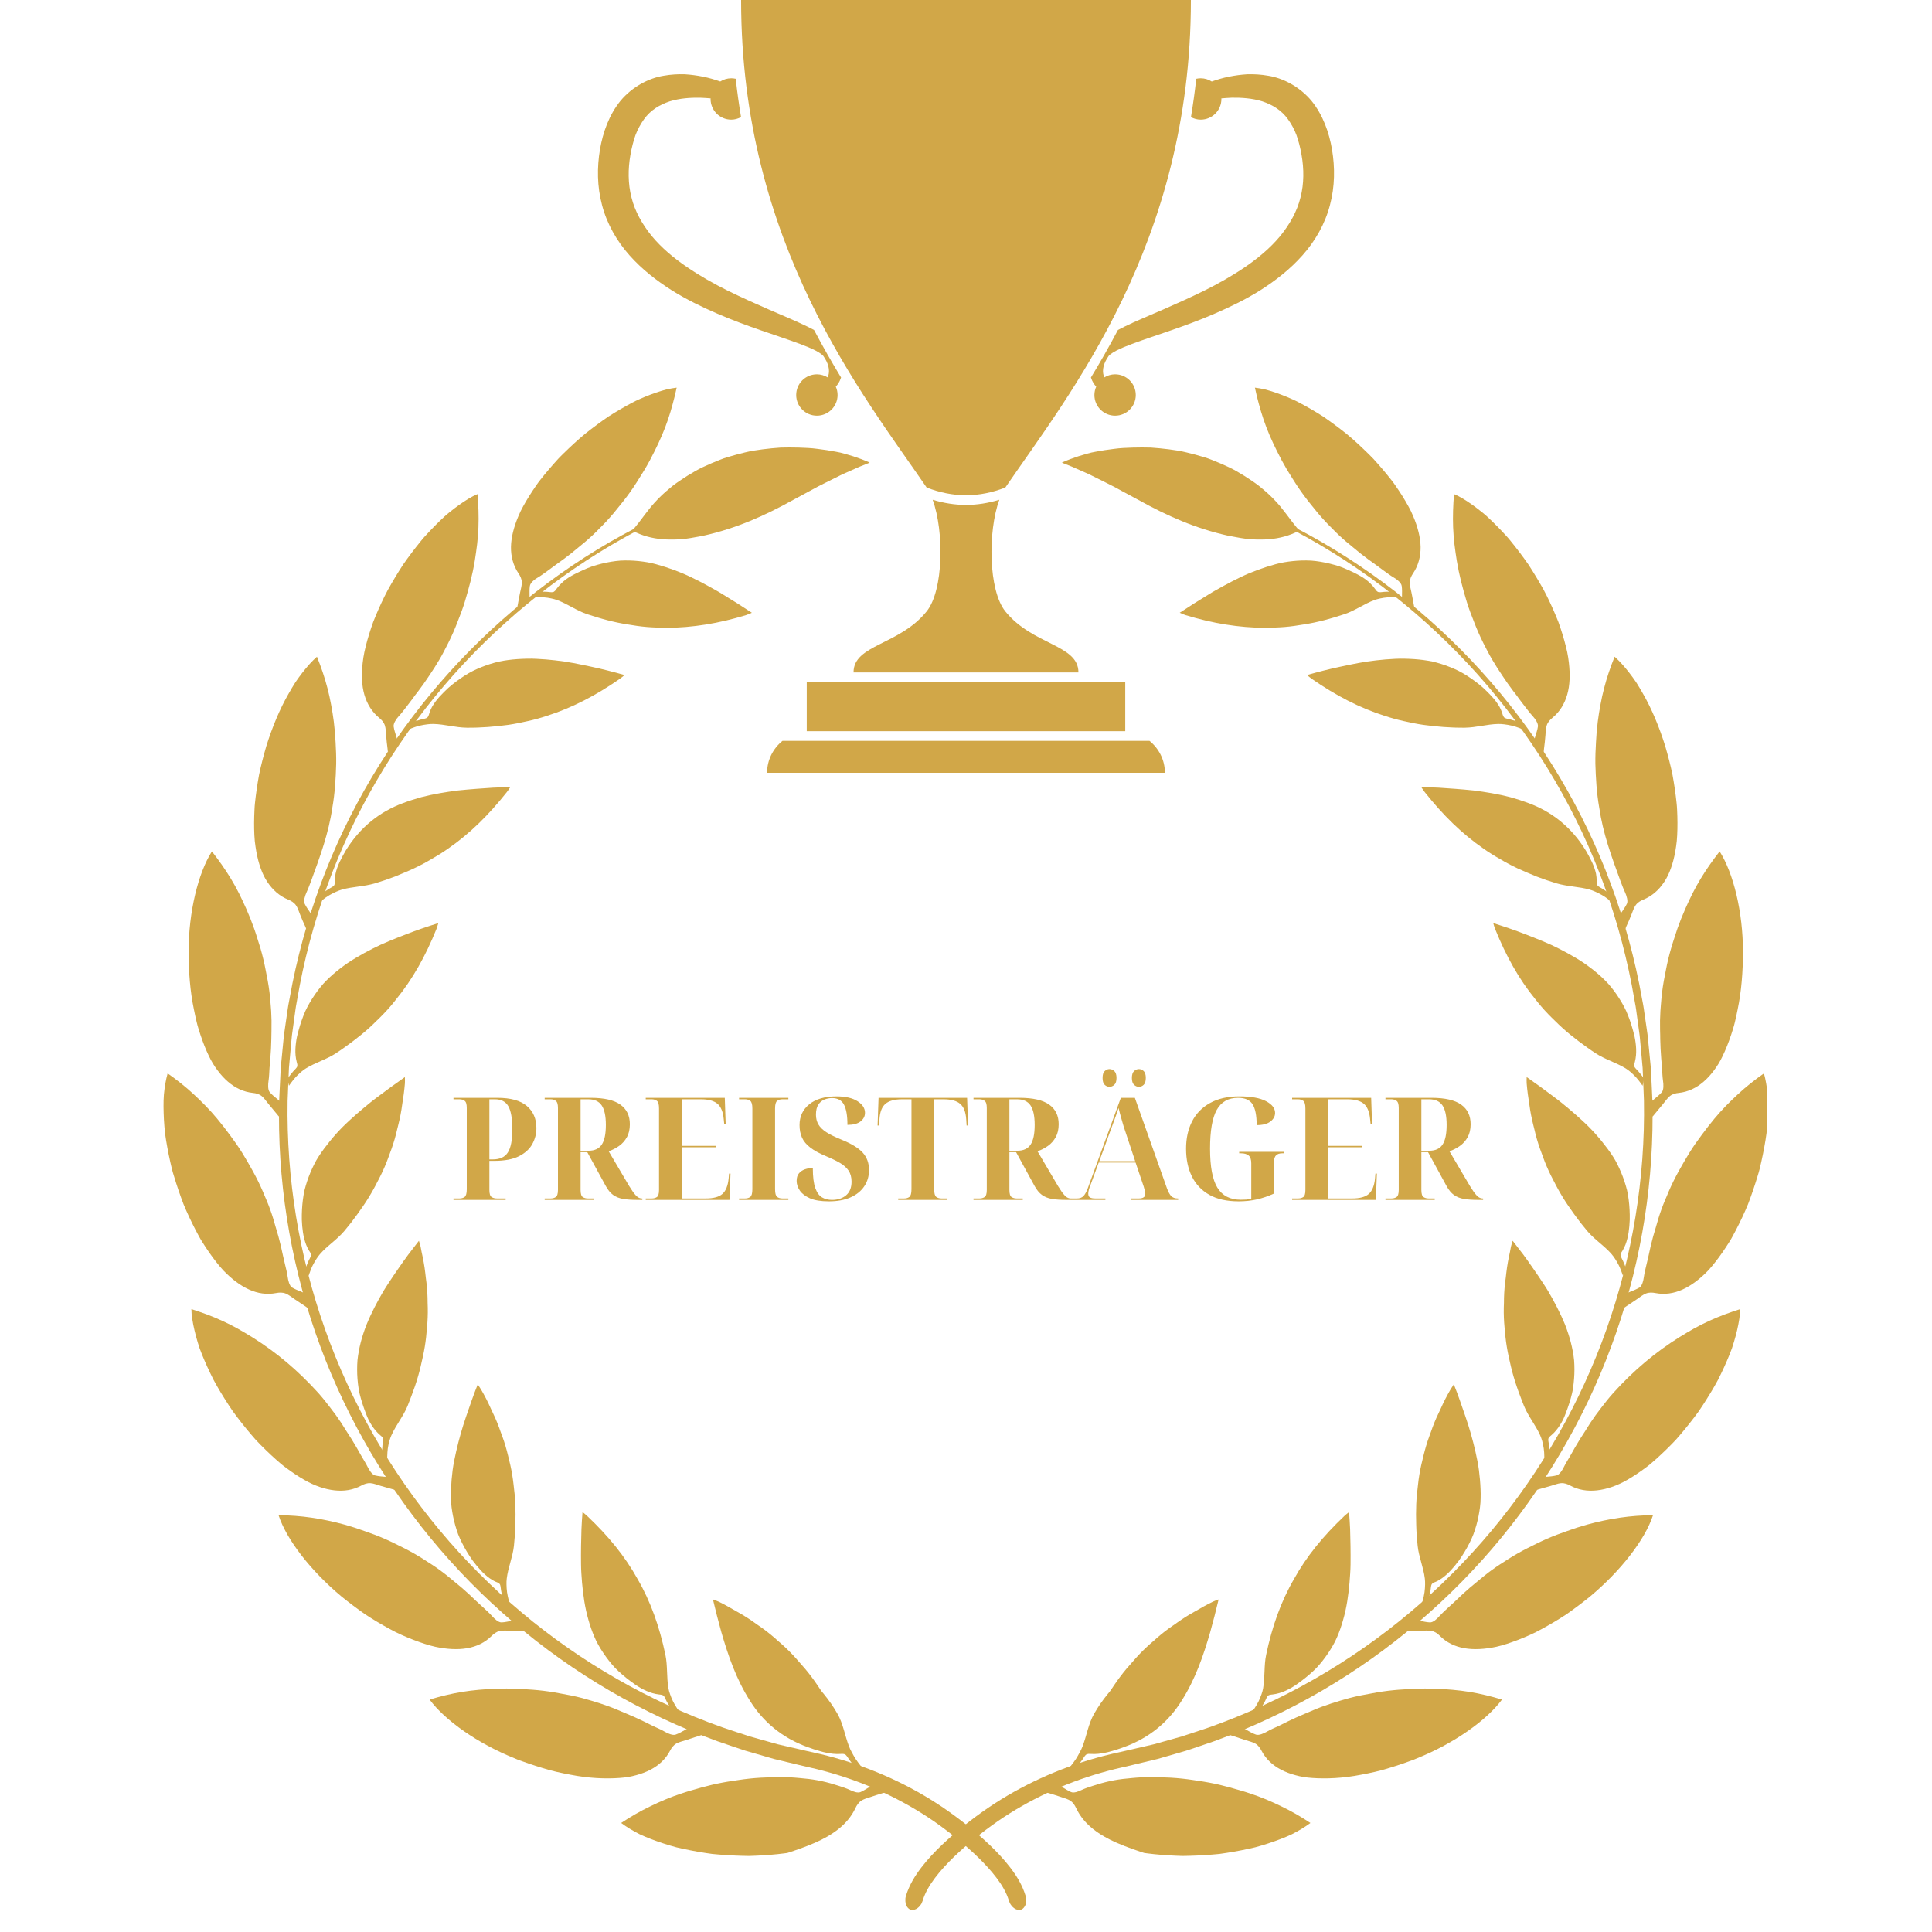 <svg version="1.0" preserveAspectRatio="xMidYMid meet" height="500" viewBox="0 0 375 375" zoomAndPan="magnify" width="500" xmlns:xlink="http://www.w3.org/1999/xlink" xmlns="http://www.w3.org/2000/svg"><defs><g></g><clipPath id="147f2ae68b"><path clip-rule="nonzero" d="M 31.723 208 L 60 208 L 60 254 L 31.723 254 Z M 31.723 208"></path></clipPath><clipPath id="003c2a6b60"><path clip-rule="nonzero" d="M 315 208 L 342.973 208 L 342.973 254 L 315 254 Z M 315 208"></path></clipPath><clipPath id="e67965f698"><path clip-rule="nonzero" d="M 148 143 L 227 143 L 227 150 L 148 150 Z M 148 143"></path></clipPath></defs><path fill-rule="nonzero" fill-opacity="1" d="M 123.473 102.836 C 123.41 102.723 123.371 102.605 123.34 102.488 C 109.832 109.508 97.617 119.004 87.383 130.297 C 77.152 141.59 68.91 154.715 63.285 168.906 C 60.465 176 58.289 183.352 56.77 190.836 L 55.973 195.055 C 55.883 195.523 55.832 196 55.758 196.469 L 55.348 199.305 L 55.145 200.723 C 55.078 201.195 55.043 201.672 54.992 202.145 L 54.504 207.137 L 54.465 207.852 C 54.375 209.762 54.266 211.668 54.188 213.574 C 53.812 228.859 56.207 244.211 61.219 258.672 C 66.219 273.137 73.828 286.695 83.562 298.531 C 93.285 310.371 105.137 320.48 118.398 328.203 C 125.027 332.062 132.004 335.336 139.219 337.961 C 141.039 338.578 142.848 339.215 144.676 339.809 L 150.211 341.41 L 155.812 342.754 C 156.746 342.98 157.629 343.16 158.539 343.387 C 159.438 343.617 160.336 343.844 161.223 344.105 C 168.348 346.152 175.152 349.305 181.242 353.492 C 184.258 355.598 187.195 357.945 189.824 360.484 C 191.133 361.762 192.371 363.094 193.434 364.504 C 194.5 365.906 195.383 367.414 195.816 368.902 C 195.852 369.031 195.918 369.152 195.961 369.266 C 196.004 369.383 196.055 369.492 196.121 369.594 C 196.184 369.699 196.258 369.797 196.336 369.891 C 196.418 369.984 196.48 370.07 196.566 370.148 C 196.891 370.469 197.332 370.719 197.801 370.727 C 198.27 370.73 198.676 370.457 198.949 369.938 C 199.012 369.805 199.086 369.656 199.117 369.508 C 199.152 369.352 199.172 369.191 199.184 369.02 C 199.195 368.852 199.191 368.668 199.18 368.484 C 199.168 368.301 199.109 368.129 199.055 367.945 C 198.41 365.844 197.309 364.082 196.09 362.492 C 194.867 360.902 193.516 359.465 192.105 358.117 C 189.277 355.426 186.25 353.047 183.051 350.852 C 176.633 346.504 169.492 343.27 162.055 341.191 C 161.129 340.926 160.188 340.695 159.254 340.465 C 158.32 340.242 157.352 340.047 156.441 339.832 L 150.957 338.566 L 145.539 337.043 C 143.75 336.477 141.977 335.863 140.195 335.273 C 133.117 332.762 126.266 329.617 119.746 325.883 C 106.703 318.426 95.008 308.609 85.371 297.055 C 75.723 285.508 68.133 272.234 63.098 258.035 C 58.055 243.84 55.57 228.727 55.824 213.637 C 55.887 211.754 55.98 209.867 56.055 207.984 L 56.086 207.277 L 56.148 206.574 L 56.277 205.164 L 56.531 202.348 C 56.578 201.875 56.609 201.402 56.668 200.938 L 56.859 199.535 L 57.246 196.73 C 57.312 196.262 57.363 195.797 57.445 195.332 L 57.695 193.938 L 58.203 191.152 C 59.641 183.738 61.738 176.457 64.473 169.41 C 69.93 155.32 77.992 142.246 88.055 130.957 C 98.125 119.672 110.191 110.133 123.578 103.039 L 123.473 102.836" fill="#d1a748"></path><path fill-rule="nonzero" fill-opacity="1" d="M 124.035 101.375 C 124.809 100.355 125.582 99.312 126.41 98.289 C 127.258 97.297 128.168 96.344 129.184 95.453 C 129.629 95.066 130.082 94.691 130.539 94.32 C 131 93.957 131.48 93.629 131.957 93.301 C 132.922 92.648 133.906 92.027 134.918 91.453 C 135.414 91.152 135.938 90.91 136.457 90.656 C 136.98 90.41 137.504 90.172 138.035 89.945 C 138.566 89.715 139.102 89.496 139.641 89.285 L 140.449 88.98 C 140.723 88.879 141 88.801 141.273 88.715 C 142.379 88.379 143.496 88.078 144.621 87.812 C 145.188 87.688 145.746 87.543 146.32 87.461 C 146.895 87.367 147.473 87.285 148.047 87.211 C 149.199 87.066 150.359 86.953 151.516 86.875 C 152.688 86.84 153.859 86.844 155.031 86.875 C 155.648 86.895 156.266 86.918 156.871 86.953 C 157.48 86.973 158.094 87.062 158.695 87.129 C 159.902 87.273 161.082 87.453 162.238 87.676 C 162.527 87.73 162.812 87.785 163.098 87.848 C 163.383 87.922 163.664 88 163.953 88.07 C 164.52 88.227 165.074 88.395 165.621 88.57 C 166.723 88.926 167.781 89.328 168.801 89.781 C 168.68 89.887 167.359 90.363 166.871 90.574 C 165.75 91.066 164.641 91.547 163.543 92.047 L 160.293 93.664 L 158.691 94.473 C 158.164 94.758 157.637 95.047 157.109 95.332 C 156.059 95.898 155.008 96.465 153.969 97.023 C 148.402 100.121 142.828 102.59 136.531 103.977 C 135.98 104.094 135.426 104.188 134.883 104.281 C 134.348 104.387 133.816 104.473 133.285 104.543 C 132.227 104.684 131.176 104.742 130.137 104.723 C 128.082 104.719 126.094 104.418 124.152 103.648 C 123.676 103.445 123.184 103.227 122.703 103.035 C 123.137 102.473 123.586 101.934 124.035 101.375" fill="#d1a748"></path><path fill-rule="nonzero" fill-opacity="1" d="M 165.02 347.453 C 164.316 347.129 163.574 346.875 162.836 346.641 C 160.633 345.91 158.379 345.398 156.129 345.211 C 155.832 345.18 155.531 345.148 155.234 345.121 C 154.934 345.098 154.629 345.07 154.32 345.043 C 153.711 344.996 153.098 344.965 152.484 344.949 C 151.871 344.93 151.254 344.93 150.637 344.941 C 150.02 344.949 149.398 344.996 148.781 345.004 C 147.297 345.047 145.84 345.168 144.41 345.352 C 143.699 345.441 142.984 345.562 142.293 345.664 C 141.598 345.762 140.91 345.875 140.227 346.004 C 138.859 346.258 137.516 346.574 136.188 346.941 C 135.859 347.039 135.527 347.133 135.191 347.23 C 134.871 347.32 134.543 347.414 134.219 347.504 C 133.566 347.691 132.922 347.895 132.281 348.109 C 130.133 348.812 128.09 349.688 126.16 350.637 C 124.23 351.566 122.379 352.633 120.566 353.84 C 121.566 354.594 122.77 355.32 124.133 356.016 C 125.508 356.672 127.062 357.25 128.715 357.797 C 129.543 358.066 130.391 358.336 131.273 358.562 C 132.164 358.773 133.07 358.969 133.988 359.148 C 134.914 359.328 135.848 359.496 136.793 359.641 C 137.266 359.715 137.738 359.789 138.215 359.848 C 138.691 359.891 139.176 359.934 139.66 359.977 C 141.59 360.133 143.523 360.223 145.41 360.242 C 147.32 360.191 149.184 360.07 150.961 359.887 C 151.402 359.84 151.844 359.789 152.273 359.734 L 152.598 359.691 C 152.703 359.68 152.824 359.668 152.879 359.641 L 153.312 359.504 C 153.891 359.32 154.461 359.105 155.016 358.922 C 156.129 358.52 157.191 358.121 158.18 357.68 C 159.836 356.961 161.402 356.09 162.758 355.008 C 164.109 353.93 165.266 352.598 166.035 350.961 C 166.289 350.426 166.617 349.891 167.141 349.535 C 167.656 349.191 168.324 349.012 168.945 348.809 C 169.711 348.555 170.492 348.297 171.281 348.062 C 171.473 348.004 171.723 347.969 171.883 347.883 C 171.676 347.691 171.344 347.527 171.09 347.387 L 170.25 346.902 C 170.082 346.809 169.664 346.477 169.469 346.477 C 169.355 346.477 169.172 346.629 169.082 346.676 C 168.941 346.754 168.805 346.836 168.668 346.918 C 168.406 347.074 168.141 347.234 167.879 347.391 C 167.605 347.555 167.324 347.707 167.035 347.836 C 166.48 348.086 165.559 347.723 165.02 347.453" fill="#d1a748"></path><path fill-rule="nonzero" fill-opacity="1" d="M 164.797 338.977 C 164.383 337.914 164.109 336.828 163.789 335.762 C 163.469 334.695 163.113 333.605 162.516 332.582 C 162.133 331.922 161.727 331.277 161.289 330.637 C 160.852 330.012 160.387 329.398 159.895 328.793 C 159.332 328.18 159.043 327.625 158.652 327.074 C 158.277 326.52 157.895 325.984 157.504 325.465 C 156.719 324.418 155.898 323.445 155.043 322.508 C 154.203 321.527 153.324 320.602 152.406 319.742 C 151.945 319.312 151.477 318.895 150.996 318.492 C 150.523 318.059 150.039 317.641 149.547 317.238 C 149.055 316.832 148.551 316.445 148.031 316.07 C 147.773 315.883 147.508 315.699 147.246 315.52 L 146.844 315.25 L 146.449 314.961 C 145.391 314.203 144.277 313.5 143.105 312.852 C 142.516 312.543 141.941 312.168 141.336 311.844 C 140.734 311.508 140.121 311.188 139.488 310.883 C 139.156 310.719 138.801 310.609 138.383 310.453 C 138.891 312.621 139.441 314.711 140.023 316.832 C 141.328 321.305 142.867 325.883 145.582 330.141 C 148.059 334.105 151.695 337.289 156.812 339.133 C 157.578 339.418 158.41 339.688 159.223 339.914 C 160.035 340.156 160.875 340.312 161.715 340.41 C 162.18 340.453 162.648 340.469 163.102 340.441 C 163.457 340.426 163.898 340.367 164.184 340.648 C 164.457 340.926 164.609 341.246 164.824 341.539 C 164.922 341.672 165.02 341.797 165.113 341.926 C 165.137 341.957 165.891 343.012 165.926 343.016 C 165.926 343.016 166.281 343.039 166.637 343.066 C 166.996 343.098 167.348 343.133 167.348 343.133 C 167.324 343.125 166.777 342.371 166.758 342.355 L 166.535 342.062 C 166.375 341.852 166.227 341.637 166.082 341.418 C 165.797 340.977 165.547 340.52 165.305 340.07 C 165.109 339.711 164.934 339.348 164.797 338.977" fill="#d1a748"></path><path fill-rule="nonzero" fill-opacity="1" d="M 129.012 336.113 C 128.289 335.695 127.504 335.363 126.742 335.016 C 125.621 334.449 124.504 333.895 123.371 333.383 C 122.242 332.867 121.086 332.422 119.969 331.926 C 117.707 330.961 115.348 330.246 112.977 329.586 C 111.531 329.207 110.082 328.93 108.668 328.684 C 107.27 328.41 105.879 328.207 104.484 328.07 C 103.793 328 103.094 327.949 102.402 327.91 C 101.703 327.875 101.035 327.812 100.355 327.793 C 98.992 327.73 97.633 327.73 96.27 327.777 C 93.973 327.879 91.828 328.047 89.699 328.395 C 87.574 328.742 85.477 329.254 83.387 329.887 C 86.348 333.898 92.684 338.406 99.871 341.285 C 100.094 341.379 100.312 341.469 100.535 341.566 C 100.762 341.648 100.992 341.73 101.219 341.812 C 101.672 341.977 102.129 342.137 102.586 342.297 C 103.5 342.609 104.414 342.906 105.32 343.18 C 107.117 343.754 108.965 344.145 110.727 344.473 C 114.223 345.168 117.559 345.301 120.25 345.102 C 120.82 345.062 121.371 345 121.906 344.918 C 122.449 344.824 122.973 344.703 123.477 344.566 C 124.492 344.293 125.422 343.941 126.258 343.504 C 127.934 342.625 129.234 341.402 130.07 339.789 C 130.34 339.266 130.703 338.75 131.27 338.422 C 131.824 338.113 132.543 337.957 133.203 337.742 L 135.621 336.945 C 135.82 336.879 136.07 336.828 136.23 336.73 C 136 336.547 135.648 336.414 135.379 336.273 L 134.5 335.816 C 134.32 335.723 133.879 335.41 133.68 335.41 C 133.562 335.41 133.379 335.559 133.285 335.605 C 133.145 335.688 133 335.766 132.855 335.844 C 132.586 335.996 132.32 336.148 132.043 336.289 C 131.754 336.438 131.457 336.574 131.145 336.684 C 130.559 336.895 129.578 336.438 129.012 336.113" fill="#d1a748"></path><path fill-rule="nonzero" fill-opacity="1" d="M 129.742 327.691 C 129.363 325.504 129.602 323.336 129.156 321.207 C 128.023 315.773 126.289 310.859 123.766 306.512 C 121.301 302.059 118.07 298.125 113.973 294.25 C 113.711 293.992 113.406 293.773 113.066 293.488 C 112.984 294.617 112.898 295.746 112.859 296.836 C 112.824 297.918 112.801 298.996 112.781 300.082 C 112.766 301.258 112.758 302.438 112.777 303.641 C 112.777 304.242 112.812 304.824 112.844 305.414 C 112.879 306.004 112.922 306.598 112.973 307.195 C 113.188 309.574 113.52 312.051 114.223 314.449 C 114.535 315.57 114.922 316.676 115.391 317.762 C 115.508 318.031 115.629 318.305 115.758 318.57 C 115.891 318.828 116.031 319.086 116.176 319.34 C 116.465 319.852 116.777 320.359 117.113 320.855 C 117.781 321.848 118.535 322.832 119.398 323.754 C 120.285 324.645 121.273 325.492 122.359 326.305 C 123.641 327.293 125.066 328.168 126.625 328.633 C 127.059 328.758 127.496 328.848 127.926 328.898 C 128.262 328.941 128.688 328.938 128.906 329.258 C 129.117 329.574 129.215 329.906 129.383 330.215 C 129.461 330.352 129.535 330.484 129.613 330.617 C 129.629 330.648 130.25 331.75 130.289 331.766 L 131.672 331.973 C 131.648 331.969 131.172 331.195 131.16 331.172 L 130.973 330.867 C 130.84 330.645 130.719 330.418 130.609 330.191 C 130.391 329.734 130.207 329.277 130.047 328.816 C 129.914 328.445 129.809 328.078 129.742 327.691" fill="#d1a748"></path><path fill-rule="nonzero" fill-opacity="1" d="M 95.539 313.711 C 94.988 313.09 94.352 312.531 93.742 311.961 C 93.285 311.531 92.824 311.113 92.363 310.695 C 91.918 310.262 91.469 309.832 91.016 309.418 C 90.105 308.578 89.176 307.777 88.219 307.012 C 87.273 306.23 86.34 305.445 85.344 304.734 C 84.852 304.375 84.348 304.023 83.832 303.688 C 83.574 303.52 83.316 303.352 83.051 303.191 C 82.797 303.023 82.543 302.855 82.281 302.688 C 81.031 301.887 79.766 301.168 78.484 300.516 C 77.855 300.203 77.219 299.891 76.578 299.57 C 75.949 299.258 75.32 298.965 74.684 298.688 C 73.414 298.133 72.125 297.641 70.82 297.199 C 69.547 296.734 68.266 296.316 66.961 295.949 C 62.555 294.746 58.449 294.129 54.07 294.098 C 55.605 298.844 60.375 304.957 66.281 309.879 C 67.781 311.09 69.32 312.25 70.867 313.328 C 72.445 314.375 74.059 315.316 75.617 316.168 C 77.16 317.035 78.758 317.711 80.246 318.293 C 81.742 318.863 83.141 319.34 84.473 319.637 C 88.98 320.594 92.828 320.137 95.426 317.527 C 95.848 317.109 96.348 316.723 96.992 316.574 C 97.629 316.438 98.352 316.512 99.039 316.512 L 101.559 316.508 C 101.766 316.508 102.02 316.539 102.199 316.488 C 102.039 316.246 101.75 316.008 101.539 315.789 L 100.852 315.078 C 100.715 314.934 100.395 314.492 100.207 314.43 C 100.098 314.395 99.875 314.48 99.773 314.496 C 99.617 314.527 99.457 314.562 99.297 314.594 C 98.992 314.656 98.688 314.723 98.375 314.781 C 98.055 314.84 97.727 314.891 97.387 314.906 C 96.746 314.953 95.977 314.195 95.539 313.711" fill="#d1a748"></path><path fill-rule="nonzero" fill-opacity="1" d="M 98.359 306.398 C 98.617 304.238 99.516 302.227 99.754 300.051 C 99.902 298.656 99.996 297.297 100.027 295.965 C 100.035 295.309 100.062 294.629 100.062 293.961 C 100.062 293.297 100.051 292.637 100.027 291.984 C 99.977 290.672 99.836 289.418 99.68 288.141 C 99.539 286.859 99.332 285.602 99.055 284.371 C 98.762 283.152 98.48 281.895 98.117 280.672 C 97.934 280.059 97.734 279.453 97.516 278.852 C 97.402 278.551 97.293 278.246 97.18 277.949 C 97.074 277.641 96.969 277.336 96.852 277.027 C 96.398 275.801 95.855 274.598 95.266 273.391 C 94.715 272.152 94.09 270.926 93.375 269.707 C 93.184 269.391 92.965 269.086 92.734 268.707 C 92.289 269.773 91.926 270.797 91.555 271.824 C 91.188 272.848 90.836 273.875 90.484 274.914 C 89.707 277.168 89.074 279.402 88.535 281.758 C 88.273 282.926 88.016 284.145 87.855 285.352 C 87.699 286.559 87.59 287.793 87.539 289.059 C 87.516 289.645 87.512 290.23 87.527 290.82 C 87.539 291.406 87.574 292 87.652 292.574 C 87.801 293.727 88.035 294.887 88.359 296.051 C 88.523 296.629 88.711 297.211 88.922 297.793 C 89.141 298.371 89.406 298.926 89.688 299.492 C 90.254 300.617 90.926 301.742 91.707 302.852 C 92.676 304.141 93.75 305.434 95.078 306.367 C 95.453 306.617 95.828 306.852 96.23 307.023 C 96.547 307.152 96.961 307.27 97.082 307.637 C 97.195 307.992 97.188 308.336 97.254 308.688 C 97.281 308.844 97.312 308.996 97.344 309.148 C 97.348 309.184 97.598 310.434 97.629 310.457 L 98.875 311.094 C 98.852 311.078 98.641 310.191 98.637 310.164 L 98.555 309.816 C 98.496 309.559 98.449 309.305 98.418 309.055 C 98.348 308.547 98.32 308.051 98.309 307.559 C 98.301 307.164 98.309 306.773 98.359 306.398" fill="#d1a748"></path><path fill-rule="nonzero" fill-opacity="1" d="M 71.352 284.715 C 70.992 283.961 70.508 283.27 70.105 282.531 C 69.504 281.438 68.879 280.363 68.23 279.316 C 67.902 278.789 67.57 278.27 67.227 277.758 C 66.91 277.234 66.586 276.715 66.246 276.199 C 65.574 275.18 64.863 274.188 64.102 273.223 C 63.711 272.746 63.359 272.25 62.973 271.777 C 62.59 271.301 62.191 270.832 61.781 270.371 C 57.773 265.941 53.594 262.453 48.973 259.562 C 47.992 258.965 47.055 258.391 46.098 257.863 C 45.148 257.336 44.18 256.848 43.199 256.398 C 42.219 255.949 41.223 255.535 40.211 255.152 C 39.703 254.961 39.195 254.781 38.68 254.605 C 38.172 254.43 37.668 254.258 37.152 254.094 C 37.156 254.406 37.168 254.73 37.195 255.059 C 37.23 255.387 37.273 255.723 37.328 256.062 C 37.434 256.75 37.574 257.469 37.75 258.207 C 37.922 258.945 38.129 259.715 38.363 260.496 C 38.48 260.891 38.605 261.285 38.738 261.684 C 38.879 262.082 39.039 262.48 39.199 262.887 C 39.848 264.496 40.605 266.156 41.449 267.824 C 42.332 269.477 43.344 271.113 44.387 272.727 C 44.652 273.121 44.918 273.52 45.188 273.922 C 45.461 274.316 45.754 274.699 46.047 275.082 C 46.629 275.848 47.219 276.598 47.82 277.332 C 48.422 278.062 49.027 278.777 49.637 279.465 C 50.27 280.141 50.914 280.793 51.555 281.414 C 52.195 282.035 52.832 282.633 53.465 283.199 C 54.105 283.754 54.707 284.305 55.367 284.781 C 56.652 285.75 57.898 286.578 59.07 287.246 C 61.023 288.379 63.051 289.07 64.922 289.277 C 66.805 289.488 68.566 289.207 70.164 288.336 C 70.688 288.055 71.273 287.828 71.922 287.883 C 72.566 287.93 73.219 288.219 73.891 288.406 L 76.34 289.098 C 76.539 289.152 76.773 289.254 76.965 289.258 C 76.875 288.984 76.66 288.672 76.516 288.406 L 76.047 287.539 C 75.949 287.363 75.762 286.855 75.598 286.746 C 75.5 286.676 75.262 286.699 75.164 286.688 C 75.004 286.672 74.844 286.652 74.688 286.637 C 74.379 286.609 74.07 286.586 73.762 286.547 C 73.441 286.508 73.121 286.457 72.797 286.375 C 72.195 286.223 71.641 285.297 71.352 284.715" fill="#d1a748"></path><path fill-rule="nonzero" fill-opacity="1" d="M 75.973 278.594 C 76.879 276.562 78.285 274.906 79.109 272.895 C 79.371 272.25 79.617 271.613 79.852 270.973 C 80.098 270.328 80.332 269.684 80.551 269.043 C 80.984 267.762 81.352 266.496 81.648 265.234 C 81.793 264.59 81.938 263.957 82.078 263.336 C 82.215 262.699 82.34 262.07 82.445 261.438 C 82.547 260.805 82.637 260.176 82.707 259.547 C 82.777 258.914 82.809 258.297 82.883 257.656 C 83.004 256.383 83.055 255.109 83.031 253.84 C 83.027 253.527 83.016 253.207 83 252.891 C 83 252.566 83 252.246 82.988 251.922 C 82.969 251.273 82.934 250.629 82.879 249.98 C 82.824 249.332 82.75 248.684 82.656 248.031 C 82.578 247.375 82.512 246.707 82.41 246.039 C 82.309 245.375 82.191 244.703 82.055 244.031 C 81.984 243.691 81.91 243.355 81.836 243.016 C 81.777 242.672 81.711 242.328 81.641 241.98 C 81.57 241.617 81.438 241.266 81.312 240.836 C 80.609 241.727 79.93 242.609 79.262 243.496 C 78.602 244.379 78 245.254 77.375 246.148 C 76.707 247.109 76.043 248.082 75.391 249.086 C 75.066 249.586 74.734 250.094 74.43 250.602 C 74.125 251.113 73.832 251.629 73.543 252.152 C 72.969 253.199 72.41 254.277 71.891 255.398 C 71.633 255.957 71.383 256.527 71.145 257.113 C 70.91 257.691 70.711 258.277 70.512 258.875 C 70.148 259.977 69.855 261.105 69.645 262.266 C 69.539 262.848 69.441 263.438 69.387 264.031 C 69.34 264.617 69.32 265.207 69.32 265.809 C 69.32 267.012 69.41 268.242 69.605 269.5 C 69.684 270.133 69.859 270.746 70.027 271.379 C 70.199 272.004 70.398 272.641 70.629 273.281 C 70.902 274.043 71.18 274.82 71.527 275.562 C 71.902 276.285 72.332 276.988 72.855 277.617 C 73.141 277.965 73.453 278.281 73.785 278.566 C 74.043 278.789 74.398 279.023 74.398 279.418 C 74.402 279.793 74.289 280.125 74.242 280.484 C 74.227 280.641 74.219 280.793 74.207 280.949 C 74.203 280.984 74.102 282.246 74.125 282.277 L 75.16 283.234 C 75.141 283.211 75.18 282.305 75.184 282.277 L 75.199 281.922 C 75.211 281.664 75.238 281.41 75.273 281.156 C 75.344 280.656 75.453 280.176 75.578 279.703 C 75.688 279.316 75.816 278.941 75.973 278.594" fill="#d1a748"></path><g clip-path="url(#147f2ae68b)"><path fill-rule="nonzero" fill-opacity="1" d="M 55.844 247.879 C 55.73 247.055 55.516 246.234 55.324 245.418 C 55.195 244.805 55.023 244.207 54.902 243.598 C 54.777 242.988 54.645 242.383 54.5 241.781 C 54.215 240.582 53.891 239.395 53.523 238.223 C 53.195 237.043 52.848 235.875 52.43 234.727 C 52.219 234.148 52 233.574 51.758 233.008 C 51.641 232.727 51.516 232.441 51.395 232.16 C 51.277 231.879 51.156 231.594 51.035 231.309 C 49.879 228.582 48.418 226.086 46.996 223.734 C 46.258 222.559 45.473 221.426 44.641 220.328 C 44.242 219.793 43.828 219.25 43.414 218.699 C 43.004 218.168 42.578 217.645 42.145 217.125 C 41.418 216.254 40.676 215.426 39.906 214.637 C 39.145 213.844 38.332 213.086 37.562 212.363 C 35.996 210.918 34.32 209.59 32.539 208.344 C 32.199 209.543 31.961 210.922 31.816 212.434 C 31.695 213.949 31.734 215.598 31.82 217.332 C 31.871 218.191 31.941 219.082 32.035 219.98 C 32.152 220.879 32.312 221.789 32.477 222.711 C 32.645 223.633 32.836 224.559 33.043 225.488 C 33.152 225.953 33.258 226.418 33.367 226.883 C 33.473 227.348 33.625 227.812 33.766 228.273 C 34.32 230.121 34.945 231.953 35.617 233.711 C 36.34 235.469 37.148 237.156 37.961 238.738 C 38.168 239.133 38.375 239.523 38.582 239.902 C 38.789 240.285 39 240.66 39.234 241.02 C 39.688 241.746 40.145 242.441 40.602 243.102 C 41.52 244.418 42.434 245.59 43.348 246.586 C 44.945 248.242 46.613 249.52 48.332 250.293 C 50.039 251.066 51.801 251.324 53.598 250.98 C 54.184 250.867 54.816 250.828 55.434 251.066 C 56.043 251.309 56.602 251.773 57.168 252.16 L 59.273 253.562 C 59.441 253.676 59.637 253.844 59.809 253.906 C 59.812 253.613 59.707 253.254 59.652 252.957 L 59.48 251.98 C 59.445 251.789 59.422 251.242 59.301 251.086 C 59.23 250.996 59 250.945 58.906 250.902 C 58.758 250.84 58.605 250.773 58.453 250.711 C 58.164 250.594 57.871 250.48 57.582 250.355 C 57.281 250.227 56.988 250.078 56.695 249.906 C 56.16 249.578 55.934 248.523 55.844 247.879" fill="#d1a748"></path></g><path fill-rule="nonzero" fill-opacity="1" d="M 62.098 243.434 C 62.457 243.02 62.84 242.641 63.234 242.277 C 63.629 241.91 64.055 241.555 64.465 241.203 C 65.293 240.496 66.109 239.785 66.816 238.953 C 67.719 237.887 68.559 236.809 69.328 235.727 C 70.109 234.641 70.887 233.539 71.562 232.426 C 71.902 231.871 72.23 231.312 72.539 230.75 C 72.695 230.473 72.84 230.188 72.988 229.91 C 73.055 229.766 73.129 229.625 73.203 229.48 C 73.277 229.34 73.355 229.199 73.43 229.055 C 74.035 227.914 74.57 226.758 75.035 225.586 C 75.273 224.996 75.465 224.406 75.695 223.809 C 75.926 223.211 76.137 222.609 76.332 221.996 C 76.531 221.391 76.703 220.773 76.863 220.156 C 77.023 219.535 77.152 218.906 77.324 218.273 C 77.648 217 77.895 215.699 78.07 214.367 C 78.105 214.031 78.164 213.699 78.219 213.359 C 78.273 213.023 78.324 212.684 78.371 212.34 C 78.461 211.656 78.535 210.957 78.594 210.254 C 78.621 209.883 78.594 209.508 78.59 209.059 C 76.75 210.336 75.004 211.617 73.246 212.941 C 72.781 213.297 72.289 213.66 71.84 214.027 L 70.484 215.145 C 69.582 215.902 68.68 216.684 67.793 217.508 C 65.984 219.156 64.391 220.949 62.871 222.996 C 62.523 223.469 62.188 223.949 61.867 224.445 C 61.711 224.695 61.547 224.945 61.402 225.199 C 61.262 225.453 61.129 225.711 60.996 225.969 C 60.469 227.008 60.008 228.102 59.625 229.246 C 59.434 229.82 59.262 230.406 59.109 231.008 C 58.969 231.605 58.879 232.215 58.793 232.844 C 58.633 234.094 58.559 235.402 58.582 236.762 C 58.648 238.375 58.828 240.047 59.41 241.57 C 59.57 241.984 59.766 242.387 59.992 242.758 C 60.172 243.051 60.453 243.375 60.348 243.746 C 60.246 244.102 60.047 244.387 59.902 244.715 C 59.844 244.859 59.781 245.004 59.723 245.148 C 59.707 245.176 59.219 246.355 59.23 246.391 L 59.91 247.617 C 59.898 247.594 60.223 246.734 60.23 246.715 L 60.359 246.375 C 60.449 246.129 60.555 245.895 60.668 245.668 C 60.895 245.211 61.148 244.781 61.41 244.367 C 61.625 244.035 61.852 243.723 62.098 243.434" fill="#d1a748"></path><path fill-rule="nonzero" fill-opacity="1" d="M 52.121 209.812 C 52.242 208.988 52.266 208.145 52.312 207.309 C 52.418 206.066 52.539 204.828 52.598 203.594 C 52.629 202.977 52.652 202.363 52.664 201.746 C 52.672 201.129 52.672 200.516 52.695 199.906 C 52.723 198.684 52.707 197.465 52.633 196.242 C 52.602 195.629 52.523 195.016 52.484 194.406 C 52.441 193.801 52.379 193.188 52.305 192.578 C 52.125 191.102 51.844 189.656 51.559 188.258 C 51.293 186.863 50.969 185.496 50.582 184.156 C 50.387 183.488 50.176 182.824 49.961 182.168 C 49.762 181.516 49.551 180.867 49.324 180.227 C 48.871 178.945 48.371 177.68 47.816 176.434 C 47.344 175.387 46.891 174.387 46.398 173.414 C 45.906 172.438 45.379 171.492 44.824 170.566 C 43.707 168.719 42.453 166.953 41.133 165.262 C 38.461 169.465 36.613 177.012 36.605 184.719 C 36.605 188.57 36.906 192.422 37.637 195.922 C 37.809 196.793 37.996 197.645 38.195 198.465 C 38.387 199.285 38.656 200.082 38.902 200.844 C 39.406 202.367 39.961 203.754 40.547 204.965 C 40.797 205.473 41.043 205.961 41.328 206.426 C 41.617 206.895 41.918 207.34 42.23 207.758 C 42.852 208.594 43.52 209.328 44.238 209.945 C 45.664 211.18 47.273 211.941 49.086 212.133 C 49.676 212.191 50.285 212.34 50.797 212.746 C 51.285 213.152 51.691 213.758 52.129 214.293 L 53.754 216.25 C 53.891 216.402 54.027 216.621 54.18 216.73 C 54.262 216.453 54.258 216.078 54.289 215.777 L 54.395 214.793 C 54.418 214.598 54.547 214.07 54.477 213.887 C 54.434 213.777 54.227 213.66 54.148 213.594 C 54.023 213.492 53.898 213.387 53.77 213.281 C 53.535 213.086 53.297 212.895 53.062 212.688 C 52.82 212.477 52.586 212.25 52.363 212 C 51.957 211.531 52.027 210.453 52.121 209.812" fill="#d1a748"></path><path fill-rule="nonzero" fill-opacity="1" d="M 59.379 207.371 C 61.277 206.211 63.379 205.637 65.203 204.438 C 65.785 204.059 66.355 203.672 66.906 203.273 C 67.461 202.879 67.984 202.473 68.539 202.07 C 69.629 201.254 70.656 200.414 71.625 199.543 C 72.105 199.105 72.574 198.664 73.023 198.211 C 73.488 197.762 73.961 197.309 74.402 196.844 C 75.297 195.918 76.129 194.957 76.895 193.965 C 80.125 190.008 82.605 185.543 84.719 180.309 C 84.855 179.965 84.945 179.602 85.078 179.176 C 82.93 179.855 80.832 180.559 78.836 181.344 C 77.746 181.762 76.648 182.195 75.543 182.656 C 74.996 182.887 74.434 183.121 73.895 183.371 C 73.359 183.621 72.828 183.879 72.293 184.148 C 71.223 184.688 70.156 185.27 69.098 185.902 C 68.566 186.223 68.023 186.547 67.516 186.898 C 67.008 187.25 66.504 187.617 66.004 188 C 65.078 188.707 64.195 189.473 63.359 190.312 C 63.152 190.52 62.945 190.738 62.742 190.953 C 62.547 191.172 62.363 191.398 62.18 191.629 C 61.805 192.086 61.449 192.562 61.109 193.059 C 60.434 194.055 59.785 195.117 59.258 196.266 C 58.758 197.422 58.32 198.652 57.965 199.969 C 57.859 200.355 57.754 200.754 57.66 201.152 C 57.57 201.551 57.508 201.953 57.453 202.363 C 57.344 203.176 57.297 203.992 57.367 204.809 C 57.406 205.254 57.48 205.695 57.59 206.117 C 57.676 206.445 57.832 206.84 57.609 207.164 C 57.395 207.477 57.133 207.688 56.902 207.957 C 56.801 208.078 56.707 208.199 56.609 208.32 C 56.586 208.348 55.785 209.332 55.785 209.367 L 56.094 210.742 C 56.094 210.711 56.641 209.988 56.656 209.969 L 56.871 209.684 C 57.031 209.477 57.195 209.281 57.367 209.094 C 57.711 208.723 58.074 208.387 58.445 208.062 C 58.746 207.809 59.039 207.574 59.379 207.371" fill="#d1a748"></path><path fill-rule="nonzero" fill-opacity="1" d="M 59.48 173.242 C 59.832 172.496 60.117 171.699 60.414 170.922 C 62.137 166.234 63.801 161.68 64.504 156.789 C 65.023 153.875 65.176 151 65.254 148.25 C 65.277 146.871 65.219 145.48 65.141 144.121 C 65.078 142.77 64.961 141.422 64.793 140.074 C 64.656 138.953 64.469 137.844 64.266 136.77 C 64.074 135.699 63.84 134.645 63.57 133.609 C 63.035 131.527 62.34 129.488 61.52 127.469 C 60.586 128.293 59.656 129.328 58.723 130.527 C 58.258 131.125 57.789 131.766 57.332 132.438 C 56.895 133.129 56.461 133.855 56.039 134.605 C 54.305 137.602 52.84 141.16 51.691 144.824 C 51.156 146.672 50.664 148.531 50.285 150.379 C 49.945 152.25 49.676 154.09 49.492 155.852 C 49.441 156.289 49.414 156.73 49.395 157.172 C 49.371 157.605 49.352 158.039 49.344 158.465 C 49.316 159.316 49.316 160.145 49.332 160.941 C 49.352 161.738 49.383 162.508 49.453 163.242 C 49.539 163.988 49.641 164.691 49.762 165.363 C 49.969 166.484 50.242 167.543 50.59 168.512 C 50.934 169.484 51.348 170.367 51.879 171.164 C 52.922 172.754 54.27 173.938 55.957 174.625 C 56.504 174.852 57.055 175.164 57.434 175.699 C 57.809 176.227 58.008 176.922 58.262 177.547 L 58.742 178.711 L 59.266 179.867 C 59.352 180.055 59.426 180.305 59.543 180.453 C 59.695 180.211 59.793 179.848 59.906 179.566 C 60.023 179.262 60.148 178.957 60.289 178.66 C 60.367 178.477 60.656 178.016 60.645 177.82 C 60.637 177.703 60.473 177.535 60.418 177.449 C 60.328 177.32 60.238 177.184 60.152 177.047 C 59.977 176.789 59.793 176.539 59.625 176.273 C 59.449 176.004 59.281 175.723 59.137 175.418 C 58.867 174.855 59.219 173.836 59.48 173.242" fill="#d1a748"></path><path fill-rule="nonzero" fill-opacity="1" d="M 66.383 172.664 C 67.445 172.367 68.516 172.227 69.582 172.078 C 70.113 172.004 70.641 171.93 71.164 171.832 C 71.695 171.73 72.234 171.621 72.762 171.465 C 74.113 171.062 75.41 170.621 76.664 170.137 C 77.285 169.891 77.898 169.637 78.5 169.371 C 79.117 169.113 79.727 168.848 80.32 168.57 C 81.508 168.012 82.648 167.41 83.734 166.758 C 84.859 166.121 85.953 165.445 86.984 164.711 C 91.18 161.812 94.832 158.215 98.363 153.762 C 98.602 153.477 98.789 153.148 99.047 152.781 C 97.914 152.805 96.777 152.828 95.688 152.887 C 94.602 152.953 93.523 153.027 92.434 153.113 C 91.258 153.203 90.074 153.305 88.879 153.43 C 87.711 153.578 86.539 153.754 85.352 153.961 C 84.168 154.176 82.965 154.422 81.762 154.734 C 80.59 155.059 79.406 155.438 78.215 155.887 C 73.812 157.52 69.938 160.457 67.086 165.129 C 66.285 166.535 65.461 168.012 65.125 169.613 C 65.047 170.059 65.004 170.508 65 170.945 C 64.992 171.289 65.039 171.715 64.746 171.969 C 64.461 172.211 64.133 172.34 63.832 172.539 C 63.699 172.625 63.57 172.711 63.438 172.797 C 63.41 172.816 62.34 173.535 62.332 173.57 C 62.332 173.57 62.32 173.656 62.309 173.789 C 62.297 173.918 62.285 174.094 62.277 174.273 C 62.262 174.625 62.246 174.98 62.246 174.98 C 62.25 174.953 62.965 174.402 62.988 174.387 C 63.078 174.312 63.18 174.242 63.277 174.172 C 63.492 174.02 63.715 173.879 63.934 173.754 C 64.379 173.492 64.832 173.273 65.285 173.07 C 65.648 172.91 66.016 172.77 66.383 172.664" fill="#d1a748"></path><path fill-rule="nonzero" fill-opacity="1" d="M 77.375 139.047 C 77.941 138.441 78.441 137.758 78.957 137.102 C 79.336 136.609 79.711 136.113 80.082 135.617 L 80.629 134.863 L 81.195 134.133 C 81.938 133.152 82.648 132.152 83.32 131.129 C 83.645 130.609 83.988 130.105 84.324 129.598 C 84.652 129.082 84.973 128.566 85.281 128.039 C 85.59 127.516 85.887 126.98 86.168 126.434 C 86.445 125.902 86.723 125.355 87.008 124.801 C 87.676 123.473 88.258 122.141 88.773 120.801 C 89.301 119.473 89.797 118.176 90.207 116.848 C 91.016 114.168 91.703 111.586 92.148 108.891 C 92.238 108.332 92.324 107.773 92.398 107.219 C 92.48 106.676 92.555 106.133 92.613 105.59 C 92.738 104.508 92.82 103.434 92.863 102.355 C 92.945 100.203 92.863 98.039 92.691 95.902 C 91.535 96.383 90.359 97.121 89.121 98 C 88.504 98.438 87.879 98.918 87.246 99.43 C 86.93 99.691 86.605 99.945 86.297 100.234 C 85.984 100.516 85.676 100.809 85.363 101.113 C 84.742 101.711 84.117 102.344 83.496 102.996 C 83.188 103.324 82.879 103.656 82.566 104 C 82.414 104.168 82.262 104.34 82.105 104.512 C 81.961 104.691 81.812 104.871 81.664 105.051 C 80.484 106.5 79.328 108.027 78.238 109.594 C 77.188 111.211 76.195 112.859 75.281 114.504 C 74.395 116.172 73.621 117.871 72.934 119.5 C 72.762 119.914 72.594 120.316 72.438 120.723 C 72.289 121.133 72.148 121.543 72.016 121.945 C 71.746 122.754 71.504 123.543 71.285 124.316 C 71.074 125.082 70.887 125.828 70.73 126.551 C 70.57 127.266 70.477 127.984 70.395 128.656 C 70.141 130.934 70.199 133.008 70.719 134.824 C 71.25 136.652 72.191 138.18 73.598 139.332 C 74.059 139.711 74.492 140.168 74.699 140.793 C 74.898 141.406 74.891 142.129 74.953 142.805 L 75.07 144.055 C 75.113 144.473 75.172 144.898 75.223 145.316 C 75.25 145.52 75.25 145.781 75.316 145.961 C 75.535 145.77 75.738 145.449 75.926 145.215 C 76.125 144.957 76.344 144.707 76.562 144.461 C 76.691 144.309 77.102 143.953 77.148 143.762 C 77.172 143.652 77.066 143.441 77.039 143.344 C 76.992 143.191 76.945 143.035 76.898 142.879 C 76.805 142.586 76.711 142.289 76.625 141.984 C 76.535 141.676 76.457 141.359 76.41 141.023 C 76.32 140.406 76.941 139.531 77.375 139.047" fill="#d1a748"></path><path fill-rule="nonzero" fill-opacity="1" d="M 84.145 140.52 C 86.352 140.574 88.383 141.219 90.602 141.246 C 93.422 141.273 96.055 141.043 98.676 140.691 C 99.324 140.594 99.965 140.484 100.598 140.359 C 101.23 140.238 101.84 140.086 102.48 139.957 C 103.746 139.68 104.977 139.336 106.18 138.934 C 111.051 137.387 115.613 135.008 120.289 131.773 C 120.602 131.562 120.875 131.305 121.223 131.023 C 119.043 130.41 116.906 129.859 114.793 129.414 C 112.508 128.922 110.133 128.422 107.77 128.172 C 106.574 128.035 105.359 127.93 104.117 127.875 C 103.805 127.863 103.492 127.852 103.184 127.844 C 102.875 127.844 102.566 127.848 102.258 127.852 C 101.641 127.863 101.012 127.891 100.379 127.934 C 99.215 128.016 98.047 128.168 96.883 128.402 C 95.746 128.672 94.609 129.023 93.484 129.473 C 92.922 129.695 92.359 129.945 91.801 130.219 C 91.242 130.488 90.719 130.816 90.18 131.148 C 89.113 131.836 88.051 132.609 87.023 133.516 C 85.844 134.621 84.641 135.809 83.84 137.234 C 83.621 137.629 83.457 138.051 83.324 138.469 C 83.219 138.797 83.137 139.215 82.781 139.371 C 82.441 139.527 82.09 139.547 81.742 139.648 C 81.594 139.695 81.445 139.738 81.293 139.785 C 81.262 139.793 80.031 140.164 80.008 140.199 C 80.008 140.199 79.879 140.523 79.746 140.852 C 79.621 141.18 79.508 141.516 79.508 141.516 C 79.52 141.488 80.363 141.176 80.395 141.172 L 80.738 141.055 C 80.988 140.969 81.238 140.902 81.488 140.844 C 81.988 140.727 82.484 140.645 82.977 140.586 C 83.371 140.539 83.762 140.512 84.145 140.52" fill="#d1a748"></path><path fill-rule="nonzero" fill-opacity="1" d="M 104.348 112.121 C 105.059 111.703 105.727 111.191 106.406 110.707 C 106.91 110.344 107.41 109.977 107.906 109.605 C 108.398 109.23 108.906 108.891 109.402 108.523 C 110.391 107.793 111.352 107.035 112.281 106.242 C 113.227 105.48 114.16 104.699 115.047 103.863 C 115.488 103.445 115.926 103.02 116.348 102.574 C 116.777 102.145 117.215 101.715 117.629 101.266 C 118.641 100.184 119.57 99.066 120.449 97.941 C 121.348 96.844 122.18 95.723 122.957 94.57 C 123.344 93.996 123.715 93.406 124.078 92.824 C 124.449 92.254 124.805 91.68 125.152 91.094 C 125.844 89.93 126.484 88.73 127.082 87.508 C 127.324 87.004 127.566 86.504 127.812 85.996 C 128.047 85.5 128.27 85 128.48 84.496 C 128.914 83.496 129.297 82.484 129.645 81.465 C 129.996 80.441 130.305 79.406 130.582 78.367 C 130.867 77.34 131.117 76.305 131.34 75.242 C 130.723 75.32 130.07 75.43 129.395 75.582 C 128.727 75.754 128.035 75.969 127.316 76.215 C 126.602 76.461 125.867 76.738 125.109 77.051 C 124.359 77.367 123.586 77.695 122.824 78.105 C 121.293 78.902 119.723 79.816 118.156 80.812 C 116.613 81.863 115.078 83 113.586 84.188 C 112.105 85.406 110.695 86.73 109.352 88.039 C 109.02 88.371 108.684 88.691 108.367 89.035 C 108.059 89.379 107.746 89.727 107.434 90.074 C 106.824 90.766 106.238 91.457 105.676 92.141 C 105.121 92.836 104.57 93.492 104.09 94.203 C 103.605 94.902 103.148 95.59 102.727 96.266 C 102.305 96.941 101.914 97.602 101.559 98.25 C 101.387 98.574 101.215 98.895 101.059 99.203 C 100.906 99.527 100.766 99.844 100.633 100.156 C 99.738 102.262 99.215 104.285 99.18 106.152 C 99.156 108.043 99.629 109.785 100.645 111.297 C 100.977 111.785 101.262 112.352 101.281 113.008 C 101.301 113.656 101.082 114.344 100.949 115.012 C 100.789 115.84 100.617 116.645 100.48 117.48 C 100.449 117.684 100.375 117.934 100.391 118.125 C 100.652 118.004 100.93 117.754 101.184 117.594 L 102.016 117.059 C 102.184 116.957 102.676 116.73 102.773 116.559 C 102.832 116.461 102.789 116.23 102.789 116.129 C 102.789 115.965 102.789 115.805 102.789 115.645 C 102.785 115.332 102.777 115.023 102.781 114.707 C 102.781 114.383 102.797 114.055 102.848 113.723 C 102.938 113.105 103.777 112.438 104.348 112.121" fill="#d1a748"></path><path fill-rule="nonzero" fill-opacity="1" d="M 108.152 116.477 C 110.211 117.242 111.934 118.539 113.98 119.215 C 115.277 119.641 116.598 120.051 117.895 120.383 C 119.191 120.719 120.477 120.988 121.746 121.188 C 123.023 121.406 124.316 121.598 125.578 121.699 C 126.211 121.75 126.84 121.785 127.469 121.805 C 128.094 121.816 128.742 121.859 129.375 121.859 C 134.418 121.828 139.473 121.023 144.836 119.383 C 145.188 119.27 145.523 119.105 145.93 118.934 C 144.078 117.699 142.258 116.559 140.391 115.426 L 139.637 114.965 L 138.883 114.531 C 138.375 114.246 137.871 113.961 137.355 113.684 C 136.328 113.121 135.273 112.574 134.191 112.055 C 133.652 111.801 133.098 111.535 132.547 111.309 C 132 111.078 131.441 110.859 130.875 110.648 C 129.738 110.23 128.566 109.848 127.348 109.516 C 126.215 109.195 125.098 109.023 123.941 108.902 C 122.789 108.785 121.609 108.75 120.41 108.812 C 119.223 108.902 118.023 109.105 116.797 109.402 C 116.184 109.551 115.566 109.727 114.945 109.93 C 114.332 110.148 113.723 110.402 113.102 110.684 C 111.641 111.363 110.098 112.066 108.938 113.242 C 108.609 113.562 108.312 113.898 108.051 114.258 C 107.844 114.535 107.633 114.91 107.246 114.941 C 106.875 114.977 106.539 114.887 106.184 114.871 C 106.023 114.863 105.871 114.855 105.711 114.852 C 105.672 114.84 104.426 114.836 104.395 114.859 L 103.508 115.977 C 103.531 115.957 104.43 115.93 104.453 115.93 L 104.809 115.922 C 105.066 115.918 105.316 115.926 105.566 115.941 C 106.066 115.98 106.547 116.055 107.031 116.16 C 107.418 116.242 107.797 116.344 108.152 116.477" fill="#d1a748"></path><path fill-rule="nonzero" fill-opacity="1" d="M 251.445 102.836 C 251.504 102.723 251.547 102.605 251.574 102.488 C 265.086 109.508 277.301 119.004 287.535 130.297 C 297.762 141.59 306.004 154.715 311.633 168.906 C 314.449 176 316.629 183.352 318.145 190.836 L 318.941 195.055 C 319.035 195.523 319.086 196 319.156 196.469 L 319.57 199.305 L 319.773 200.723 C 319.84 201.195 319.871 201.672 319.922 202.145 L 320.414 207.137 L 320.449 207.852 C 320.543 209.762 320.652 211.668 320.727 213.574 C 321.102 228.859 318.711 244.211 313.699 258.672 C 308.699 273.137 301.086 286.695 291.355 298.531 C 281.629 310.371 269.781 320.48 256.52 328.203 C 249.887 332.062 242.914 335.336 235.695 337.961 C 233.879 338.578 232.066 339.215 230.238 339.809 L 224.707 341.41 L 219.105 342.754 C 218.168 342.98 217.285 343.16 216.375 343.387 C 215.477 343.617 214.582 343.844 213.691 344.105 C 206.566 346.152 199.766 349.305 193.676 353.492 C 190.656 355.598 187.723 357.945 185.094 360.484 C 183.781 361.762 182.547 363.094 181.484 364.504 C 180.418 365.906 179.535 367.414 179.098 368.902 C 179.062 369.031 178.996 369.152 178.953 369.266 C 178.914 369.383 178.859 369.492 178.797 369.594 C 178.73 369.699 178.66 369.797 178.578 369.891 C 178.496 369.984 178.438 370.07 178.352 370.148 C 178.027 370.469 177.582 370.719 177.113 370.727 C 176.648 370.73 176.238 370.457 175.965 369.938 C 175.902 369.805 175.828 369.656 175.797 369.508 C 175.766 369.352 175.742 369.191 175.734 369.02 C 175.723 368.852 175.723 368.668 175.738 368.484 C 175.75 368.301 175.809 368.129 175.859 367.945 C 176.504 365.844 177.609 364.082 178.824 362.492 C 180.047 360.902 181.398 359.465 182.809 358.117 C 185.641 355.426 188.664 353.047 191.867 350.852 C 198.285 346.504 205.422 343.27 212.863 341.191 C 213.789 340.926 214.727 340.695 215.664 340.465 C 216.594 340.242 217.562 340.047 218.473 339.832 L 223.957 338.566 L 229.375 337.043 C 231.164 336.477 232.938 335.863 234.723 335.273 C 241.797 332.762 248.648 329.617 255.168 325.883 C 268.211 318.426 279.906 308.609 289.547 297.055 C 299.191 285.508 306.785 272.234 311.816 258.035 C 316.859 243.84 319.348 228.727 319.09 213.637 C 319.031 211.754 318.934 209.867 318.863 207.984 L 318.832 207.277 L 318.766 206.574 L 318.641 205.164 L 318.383 202.348 C 318.336 201.875 318.309 201.402 318.246 200.938 L 317.672 196.73 C 317.605 196.262 317.555 195.797 317.473 195.332 L 317.219 193.938 L 316.715 191.152 C 315.273 183.738 313.176 176.457 310.445 169.41 C 304.984 155.32 296.922 142.246 286.859 130.957 C 276.789 119.672 264.727 110.133 251.34 103.039 L 251.445 102.836" fill="#d1a748"></path><path fill-rule="nonzero" fill-opacity="1" d="M 250.879 101.375 C 250.105 100.355 249.332 99.312 248.504 98.289 C 247.66 97.297 246.75 96.344 245.734 95.453 C 245.289 95.066 244.836 94.691 244.375 94.32 C 243.914 93.957 243.434 93.629 242.957 93.301 C 241.996 92.648 241.008 92.027 240 91.453 C 239.5 91.152 238.977 90.91 238.461 90.656 C 237.938 90.41 237.41 90.172 236.879 89.945 C 236.348 89.715 235.812 89.496 235.277 89.285 L 234.469 88.98 C 234.191 88.879 233.918 88.801 233.641 88.715 C 232.539 88.379 231.422 88.078 230.293 87.812 C 229.727 87.688 229.168 87.543 228.594 87.461 C 228.02 87.367 227.445 87.285 226.867 87.211 C 225.715 87.066 224.559 86.953 223.398 86.875 C 222.227 86.84 221.055 86.844 219.883 86.875 C 219.266 86.895 218.652 86.918 218.043 86.953 C 217.438 86.973 216.82 87.062 216.219 87.129 C 215.012 87.273 213.832 87.453 212.676 87.676 C 212.391 87.73 212.105 87.785 211.816 87.848 C 211.535 87.922 211.25 88 210.965 88.07 C 210.398 88.227 209.84 88.395 209.293 88.57 C 208.195 88.926 207.133 89.328 206.117 89.781 C 206.238 89.887 207.559 90.363 208.043 90.574 C 209.164 91.066 210.277 91.547 211.375 92.047 L 214.621 93.664 L 216.227 94.473 C 216.75 94.758 217.281 95.047 217.805 95.332 C 218.855 95.898 219.906 96.465 220.945 97.023 C 226.516 100.121 232.09 102.59 238.387 103.977 C 238.938 104.094 239.492 104.188 240.031 104.281 C 240.566 104.387 241.102 104.473 241.629 104.543 C 242.691 104.684 243.742 104.742 244.777 104.723 C 246.836 104.719 248.82 104.418 250.762 103.648 C 251.242 103.445 251.73 103.227 252.211 103.035 C 251.777 102.473 251.328 101.934 250.879 101.375" fill="#d1a748"></path><path fill-rule="nonzero" fill-opacity="1" d="M 209.898 347.453 C 210.598 347.129 211.34 346.875 212.082 346.641 C 214.281 345.91 216.535 345.398 218.789 345.211 C 219.086 345.18 219.383 345.148 219.68 345.121 C 219.984 345.098 220.289 345.07 220.598 345.043 C 221.203 344.996 221.82 344.965 222.43 344.949 C 223.047 344.93 223.664 344.93 224.281 344.941 C 224.895 344.949 225.52 344.996 226.133 345.004 C 227.621 345.047 229.074 345.168 230.504 345.352 C 231.219 345.441 231.93 345.562 232.625 345.664 C 233.316 345.762 234.004 345.875 234.691 346.004 C 236.055 346.258 237.398 346.574 238.73 346.941 C 239.059 347.039 239.387 347.133 239.723 347.23 C 240.043 347.32 240.371 347.414 240.695 347.504 C 241.348 347.691 241.992 347.895 242.637 348.109 C 244.785 348.812 246.824 349.688 248.758 350.637 C 250.688 351.566 252.535 352.633 254.352 353.84 C 253.352 354.594 252.148 355.32 250.781 356.016 C 249.406 356.672 247.852 357.25 246.199 357.797 C 245.375 358.066 244.523 358.336 243.641 358.562 C 242.754 358.773 241.848 358.969 240.926 359.148 C 240.004 359.328 239.066 359.496 238.121 359.641 C 237.652 359.715 237.176 359.789 236.703 359.848 C 236.223 359.891 235.742 359.934 235.258 359.977 C 233.328 360.133 231.391 360.223 229.504 360.242 C 227.594 360.191 225.73 360.07 223.957 359.887 C 223.512 359.84 223.074 359.789 222.645 359.734 L 222.32 359.691 C 222.215 359.68 222.094 359.668 222.035 359.641 L 221.602 359.504 C 221.027 359.32 220.453 359.105 219.898 358.922 C 218.785 358.52 217.727 358.121 216.734 357.68 C 215.082 356.961 213.516 356.09 212.156 355.008 C 210.809 353.93 209.648 352.598 208.879 350.961 C 208.629 350.426 208.301 349.891 207.773 349.535 C 207.258 349.191 206.59 349.012 205.969 348.809 C 205.207 348.555 204.422 348.297 203.633 348.062 C 203.441 348.004 203.195 347.969 203.031 347.883 C 203.242 347.691 203.57 347.527 203.828 347.387 L 204.664 346.902 C 204.832 346.809 205.254 346.477 205.445 346.477 C 205.562 346.477 205.742 346.629 205.832 346.676 C 205.973 346.754 206.113 346.836 206.25 346.918 C 206.512 347.074 206.773 347.234 207.035 347.391 C 207.309 347.555 207.59 347.707 207.883 347.836 C 208.438 348.086 209.355 347.723 209.898 347.453" fill="#d1a748"></path><path fill-rule="nonzero" fill-opacity="1" d="M 210.121 338.977 C 210.531 337.914 210.805 336.828 211.125 335.762 C 211.449 334.695 211.805 333.605 212.398 332.582 C 212.781 331.922 213.188 331.277 213.625 330.637 C 214.066 330.012 214.531 329.398 215.023 328.793 C 215.582 328.18 215.871 327.625 216.266 327.074 C 216.637 326.52 217.023 325.984 217.414 325.465 C 218.195 324.418 219.02 323.445 219.871 322.508 C 220.711 321.527 221.59 320.602 222.512 319.742 C 222.969 319.312 223.441 318.895 223.922 318.492 C 224.391 318.059 224.875 317.641 225.367 317.238 C 225.863 316.832 226.367 316.445 226.883 316.07 C 227.141 315.883 227.406 315.699 227.672 315.52 L 228.07 315.25 L 228.465 314.961 C 229.527 314.203 230.637 313.5 231.809 312.852 C 232.402 312.543 232.973 312.168 233.578 311.844 C 234.18 311.508 234.797 311.188 235.43 310.883 C 235.758 310.719 236.117 310.609 236.531 310.453 C 236.023 312.621 235.477 314.711 234.891 316.832 C 233.59 321.305 232.047 325.883 229.336 330.141 C 226.859 334.105 223.219 337.289 218.105 339.133 C 217.336 339.418 216.508 339.688 215.695 339.914 C 214.879 340.156 214.043 340.312 213.203 340.41 C 212.738 340.453 212.27 340.469 211.812 340.441 C 211.457 340.426 211.02 340.367 210.73 340.648 C 210.457 340.926 210.309 341.246 210.094 341.539 C 209.992 341.672 209.898 341.797 209.801 341.926 C 209.781 341.957 209.023 343.012 208.992 343.016 C 208.992 343.016 208.633 343.039 208.277 343.066 C 207.922 343.098 207.566 343.133 207.566 343.133 C 207.59 343.125 208.141 342.371 208.16 342.355 L 208.383 342.062 C 208.543 341.852 208.691 341.637 208.836 341.418 C 209.117 340.977 209.371 340.52 209.609 340.07 C 209.805 339.711 209.98 339.348 210.121 338.977" fill="#d1a748"></path><path fill-rule="nonzero" fill-opacity="1" d="M 245.906 336.113 C 246.629 335.695 247.41 335.363 248.176 335.016 C 249.297 334.449 250.414 333.895 251.547 333.383 C 252.672 332.867 253.832 332.422 254.949 331.926 C 257.211 330.961 259.566 330.246 261.941 329.586 C 263.387 329.207 264.832 328.93 266.246 328.684 C 267.648 328.41 269.039 328.207 270.43 328.07 C 271.125 328 271.82 327.949 272.516 327.91 C 273.211 327.875 273.879 327.812 274.562 327.793 C 275.926 327.73 277.285 327.73 278.645 327.777 C 280.945 327.879 283.086 328.047 285.215 328.395 C 287.344 328.742 289.441 329.254 291.531 329.887 C 288.57 333.898 282.23 338.406 275.047 341.285 C 274.824 341.379 274.602 341.469 274.379 341.566 C 274.156 341.648 273.926 341.73 273.695 341.812 C 273.242 341.977 272.789 342.137 272.332 342.297 C 271.418 342.609 270.504 342.906 269.598 343.18 C 267.797 343.754 265.949 344.145 264.191 344.473 C 260.691 345.168 257.359 345.301 254.664 345.102 C 254.098 345.062 253.547 345 253.012 344.918 C 252.465 344.824 251.945 344.703 251.438 344.566 C 250.426 344.293 249.496 343.941 248.66 343.504 C 246.98 342.625 245.684 341.402 244.844 339.789 C 244.574 339.266 244.215 338.75 243.645 338.422 C 243.09 338.113 242.371 337.957 241.711 337.742 L 239.293 336.945 C 239.094 336.879 238.844 336.828 238.684 336.73 C 238.914 336.547 239.27 336.414 239.539 336.273 L 240.418 335.816 C 240.594 335.723 241.039 335.41 241.234 335.41 C 241.352 335.41 241.539 335.559 241.629 335.605 C 241.773 335.688 241.918 335.766 242.059 335.844 C 242.328 335.996 242.598 336.148 242.875 336.289 C 243.16 336.438 243.457 336.574 243.773 336.684 C 244.359 336.895 245.34 336.438 245.906 336.113" fill="#d1a748"></path><path fill-rule="nonzero" fill-opacity="1" d="M 245.172 327.691 C 245.551 325.504 245.316 323.336 245.758 321.207 C 246.891 315.773 248.625 310.859 251.152 306.512 C 253.613 302.059 256.848 298.125 260.941 294.25 C 261.203 293.992 261.512 293.773 261.852 293.488 C 261.934 294.617 262.016 295.746 262.059 296.836 C 262.094 297.918 262.113 298.996 262.133 300.082 C 262.148 301.258 262.156 302.438 262.141 303.641 C 262.137 304.242 262.105 304.824 262.07 305.414 C 262.035 306.004 261.992 306.598 261.941 307.195 C 261.73 309.574 261.395 312.051 260.691 314.449 C 260.379 315.57 259.996 316.676 259.527 317.762 C 259.41 318.031 259.289 318.305 259.156 318.57 C 259.023 318.828 258.883 319.086 258.742 319.34 C 258.449 319.852 258.141 320.359 257.805 320.855 C 257.137 321.848 256.383 322.832 255.516 323.754 C 254.629 324.645 253.645 325.492 252.555 326.305 C 251.273 327.293 249.848 328.168 248.289 328.633 C 247.855 328.758 247.422 328.848 246.992 328.898 C 246.652 328.941 246.23 328.938 246.012 329.258 C 245.801 329.574 245.703 329.906 245.531 330.215 C 245.457 330.352 245.379 330.484 245.305 330.617 C 245.289 330.648 244.668 331.75 244.629 331.766 L 243.242 331.973 C 243.27 331.969 243.742 331.195 243.758 331.172 L 243.945 330.867 C 244.074 330.645 244.195 330.418 244.309 330.191 C 244.527 329.734 244.707 329.277 244.871 328.816 C 245 328.445 245.105 328.078 245.172 327.691" fill="#d1a748"></path><path fill-rule="nonzero" fill-opacity="1" d="M 279.375 313.711 C 279.93 313.09 280.562 312.531 281.172 311.961 C 281.629 311.531 282.09 311.113 282.551 310.695 C 282.996 310.262 283.445 309.832 283.898 309.418 C 284.809 308.578 285.738 307.777 286.695 307.012 C 287.641 306.23 288.574 305.445 289.57 304.734 C 290.066 304.375 290.566 304.023 291.082 303.688 C 291.34 303.52 291.598 303.352 291.863 303.191 C 292.117 303.023 292.371 302.855 292.633 302.688 C 293.887 301.887 295.152 301.168 296.434 300.516 C 297.059 300.203 297.695 299.891 298.34 299.57 C 298.965 299.258 299.598 298.965 300.234 298.688 C 301.504 298.133 302.793 297.641 304.098 297.199 C 305.367 296.734 306.652 296.316 307.957 295.949 C 312.363 294.746 316.465 294.129 320.848 294.098 C 319.312 298.844 314.539 304.957 308.633 309.879 C 307.133 311.09 305.594 312.25 304.051 313.328 C 302.469 314.375 300.855 315.316 299.297 316.168 C 297.758 317.035 296.156 317.711 294.672 318.293 C 293.172 318.863 291.773 319.34 290.445 319.637 C 285.938 320.594 282.086 320.137 279.488 317.527 C 279.07 317.109 278.57 316.723 277.922 316.574 C 277.285 316.438 276.562 316.512 275.875 316.512 L 273.355 316.508 C 273.152 316.508 272.898 316.539 272.715 316.488 C 272.879 316.246 273.168 316.008 273.379 315.789 L 274.066 315.078 C 274.203 314.934 274.52 314.492 274.707 314.43 C 274.816 314.395 275.039 314.48 275.141 314.496 C 275.297 314.527 275.461 314.562 275.617 314.594 C 275.926 314.656 276.23 314.723 276.543 314.781 C 276.859 314.84 277.188 314.891 277.527 314.906 C 278.168 314.953 278.938 314.195 279.375 313.711" fill="#d1a748"></path><path fill-rule="nonzero" fill-opacity="1" d="M 276.559 306.398 C 276.301 304.238 275.398 302.227 275.164 300.051 C 275.016 298.656 274.918 297.297 274.887 295.965 C 274.879 295.309 274.855 294.629 274.852 293.961 C 274.852 293.297 274.863 292.637 274.891 291.984 C 274.941 290.672 275.082 289.418 275.238 288.141 C 275.375 286.859 275.582 285.602 275.859 284.371 C 276.152 283.152 276.434 281.895 276.801 280.672 C 276.98 280.059 277.184 279.453 277.402 278.852 C 277.512 278.551 277.625 278.246 277.734 277.949 C 277.84 277.641 277.949 277.336 278.062 277.027 C 278.516 275.801 279.059 274.598 279.652 273.391 C 280.203 272.152 280.828 270.926 281.539 269.707 C 281.73 269.391 281.949 269.086 282.184 268.707 C 282.629 269.773 282.992 270.797 283.359 271.824 C 283.727 272.848 284.082 273.875 284.43 274.914 C 285.211 277.168 285.84 279.402 286.383 281.758 C 286.645 282.926 286.902 284.145 287.059 285.352 C 287.215 286.559 287.328 287.793 287.375 289.059 C 287.402 289.645 287.402 290.23 287.387 290.82 C 287.375 291.406 287.344 292 287.262 292.574 C 287.113 293.727 286.883 294.887 286.559 296.051 C 286.391 296.629 286.207 297.211 285.992 297.793 C 285.773 298.371 285.508 298.926 285.23 299.492 C 284.664 300.617 283.992 301.742 283.207 302.852 C 282.238 304.141 281.168 305.434 279.836 306.367 C 279.465 306.617 279.09 306.852 278.684 307.023 C 278.371 307.152 277.957 307.27 277.836 307.637 C 277.719 307.992 277.73 308.336 277.664 308.688 C 277.633 308.844 277.602 308.996 277.574 309.148 C 277.566 309.184 277.32 310.434 277.285 310.457 L 276.043 311.094 C 276.062 311.078 276.273 310.191 276.277 310.164 L 276.359 309.816 C 276.418 309.559 276.465 309.305 276.496 309.055 C 276.566 308.547 276.598 308.051 276.609 307.559 C 276.613 307.164 276.605 306.773 276.559 306.398" fill="#d1a748"></path><path fill-rule="nonzero" fill-opacity="1" d="M 303.562 284.715 C 303.922 283.961 304.406 283.27 304.809 282.531 C 305.41 281.438 306.035 280.363 306.684 279.316 C 307.012 278.789 307.344 278.27 307.688 277.758 C 308.008 277.234 308.332 276.715 308.668 276.199 C 309.34 275.18 310.055 274.188 310.812 273.223 C 311.207 272.746 311.555 272.25 311.945 271.777 C 312.328 271.301 312.723 270.832 313.137 270.371 C 317.145 265.941 321.324 262.453 325.945 259.562 C 326.926 258.965 327.863 258.391 328.812 257.863 C 329.77 257.336 330.734 256.848 331.715 256.398 C 332.695 255.949 333.691 255.535 334.707 255.152 C 335.211 254.961 335.723 254.781 336.238 254.605 C 336.742 254.43 337.25 254.258 337.766 254.094 C 337.758 254.406 337.75 254.73 337.719 255.059 C 337.684 255.387 337.641 255.723 337.59 256.062 C 337.48 256.75 337.34 257.469 337.168 258.207 C 336.996 258.945 336.789 259.715 336.551 260.496 C 336.434 260.891 336.309 261.285 336.176 261.684 C 336.035 262.082 335.875 262.48 335.715 262.887 C 335.07 264.496 334.309 266.156 333.469 267.824 C 332.582 269.477 331.574 271.113 330.527 272.727 C 330.266 273.121 329.996 273.52 329.73 273.922 C 329.457 274.316 329.16 274.699 328.871 275.082 C 328.289 275.848 327.691 276.598 327.094 277.332 C 326.496 278.062 325.887 278.777 325.281 279.465 C 324.645 280.141 324 280.793 323.359 281.414 C 322.719 282.035 322.082 282.633 321.449 283.199 C 320.809 283.754 320.207 284.305 319.551 284.781 C 318.262 285.75 317.02 286.578 315.844 287.246 C 313.895 288.379 311.863 289.07 309.992 289.277 C 308.113 289.488 306.352 289.207 304.75 288.336 C 304.227 288.055 303.641 287.828 302.992 287.883 C 302.352 287.93 301.695 288.219 301.023 288.406 L 298.574 289.098 C 298.375 289.152 298.141 289.254 297.949 289.258 C 298.043 288.984 298.254 288.672 298.398 288.406 L 298.871 287.539 C 298.965 287.363 299.152 286.855 299.32 286.746 C 299.414 286.676 299.652 286.699 299.754 286.688 C 299.91 286.672 300.07 286.652 300.23 286.637 C 300.539 286.609 300.844 286.586 301.152 286.547 C 301.473 286.508 301.797 286.457 302.121 286.375 C 302.723 286.223 303.277 285.297 303.562 284.715" fill="#d1a748"></path><path fill-rule="nonzero" fill-opacity="1" d="M 298.945 278.594 C 298.035 276.562 296.629 274.906 295.809 272.895 C 295.543 272.25 295.297 271.613 295.066 270.973 C 294.816 270.328 294.582 269.684 294.367 269.043 C 293.934 267.762 293.562 266.496 293.266 265.234 C 293.121 264.59 292.977 263.957 292.836 263.336 C 292.699 262.699 292.578 262.07 292.473 261.438 C 292.371 260.805 292.281 260.176 292.211 259.547 C 292.137 258.914 292.109 258.297 292.031 257.656 C 291.91 256.383 291.859 255.109 291.883 253.84 C 291.891 253.527 291.898 253.207 291.914 252.891 C 291.914 252.566 291.918 252.246 291.926 251.922 C 291.945 251.273 291.98 250.629 292.035 249.98 C 292.094 249.332 292.164 248.684 292.262 248.031 C 292.34 247.375 292.406 246.707 292.508 246.039 C 292.605 245.375 292.723 244.703 292.859 244.031 C 292.934 243.691 293.008 243.355 293.078 243.016 C 293.141 242.672 293.203 242.328 293.273 241.98 C 293.348 241.617 293.477 241.266 293.602 240.836 C 294.305 241.727 294.988 242.609 295.656 243.496 C 296.312 244.379 296.914 245.254 297.539 246.148 C 298.207 247.109 298.875 248.082 299.527 249.086 C 299.852 249.586 300.184 250.094 300.488 250.602 C 300.789 251.113 301.082 251.629 301.371 252.152 C 301.949 253.199 302.504 254.277 303.023 255.398 C 303.281 255.957 303.535 256.527 303.773 257.113 C 304.004 257.691 304.207 258.277 304.402 258.875 C 304.766 259.977 305.059 261.105 305.273 262.266 C 305.379 262.848 305.473 263.438 305.531 264.031 C 305.574 264.617 305.598 265.207 305.598 265.809 C 305.594 267.012 305.504 268.242 305.309 269.5 C 305.23 270.133 305.055 270.746 304.891 271.379 C 304.715 272.004 304.516 272.641 304.289 273.281 C 304.016 274.043 303.734 274.82 303.387 275.562 C 303.012 276.285 302.582 276.988 302.059 277.617 C 301.773 277.965 301.461 278.281 301.129 278.566 C 300.871 278.789 300.52 279.023 300.516 279.418 C 300.512 279.793 300.629 280.125 300.672 280.484 C 300.688 280.641 300.699 280.793 300.711 280.949 C 300.715 280.984 300.816 282.246 300.789 282.277 L 299.754 283.234 C 299.77 283.211 299.734 282.305 299.734 282.277 L 299.719 281.922 C 299.703 281.664 299.676 281.41 299.641 281.156 C 299.57 280.656 299.461 280.176 299.34 279.703 C 299.227 279.316 299.098 278.941 298.945 278.594" fill="#d1a748"></path><g clip-path="url(#003c2a6b60)"><path fill-rule="nonzero" fill-opacity="1" d="M 319.07 247.879 C 319.188 247.055 319.398 246.234 319.59 245.418 C 319.723 244.805 319.895 244.207 320.016 243.598 C 320.137 242.988 320.273 242.383 320.414 241.781 C 320.703 240.582 321.023 239.395 321.395 238.223 C 321.719 237.043 322.07 235.875 322.488 234.727 C 322.695 234.148 322.918 233.574 323.156 233.008 C 323.273 232.727 323.398 232.441 323.523 232.16 C 323.641 231.879 323.758 231.594 323.875 231.309 C 325.039 228.582 326.5 226.086 327.922 223.734 C 328.656 222.559 329.445 221.426 330.273 220.328 C 330.676 219.793 331.086 219.25 331.504 218.699 C 331.914 218.168 332.336 217.645 332.77 217.125 C 333.496 216.254 334.242 215.426 335.008 214.637 C 335.773 213.844 336.582 213.086 337.355 212.363 C 338.922 210.918 340.594 209.59 342.379 208.344 C 342.715 209.543 342.953 210.922 343.102 212.434 C 343.223 213.949 343.184 215.598 343.094 217.332 C 343.043 218.191 342.973 219.082 342.879 219.98 C 342.762 220.879 342.605 221.789 342.438 222.711 C 342.27 223.633 342.078 224.559 341.871 225.488 C 341.766 225.953 341.656 226.418 341.547 226.883 C 341.441 227.348 341.289 227.812 341.152 228.273 C 340.594 230.121 339.973 231.953 339.301 233.711 C 338.578 235.469 337.77 237.156 336.953 238.738 C 336.75 239.133 336.543 239.523 336.332 239.902 C 336.129 240.285 335.914 240.66 335.684 241.02 C 335.227 241.746 334.773 242.441 334.312 243.102 C 333.398 244.418 332.48 245.59 331.574 246.586 C 329.973 248.242 328.301 249.52 326.59 250.293 C 324.875 251.066 323.113 251.324 321.316 250.98 C 320.73 250.867 320.102 250.828 319.484 251.066 C 318.871 251.309 318.312 251.773 317.746 252.16 L 315.648 253.562 C 315.477 253.676 315.281 253.844 315.105 253.906 C 315.102 253.613 315.211 253.254 315.266 252.957 L 315.438 251.98 C 315.477 251.789 315.492 251.242 315.613 251.086 C 315.684 250.996 315.918 250.945 316.008 250.902 C 316.16 250.84 316.309 250.773 316.461 250.711 C 316.75 250.594 317.043 250.48 317.332 250.355 C 317.633 250.227 317.93 250.078 318.223 249.906 C 318.758 249.578 318.984 248.523 319.07 247.879" fill="#d1a748"></path></g><path fill-rule="nonzero" fill-opacity="1" d="M 312.816 243.434 C 312.457 243.02 312.074 242.641 311.68 242.277 C 311.285 241.91 310.863 241.555 310.453 241.203 C 309.625 240.496 308.805 239.785 308.098 238.953 C 307.199 237.887 306.359 236.809 305.586 235.727 C 304.809 234.641 304.027 233.539 303.352 232.426 C 303.012 231.871 302.688 231.312 302.379 230.75 C 302.223 230.473 302.074 230.188 301.93 229.91 C 301.859 229.766 301.785 229.625 301.715 229.48 C 301.637 229.34 301.559 229.199 301.488 229.055 C 300.883 227.914 300.348 226.758 299.879 225.586 C 299.641 224.996 299.449 224.406 299.219 223.809 C 298.992 223.211 298.777 222.609 298.582 221.996 C 298.387 221.391 298.211 220.773 298.051 220.156 C 297.895 219.535 297.762 218.906 297.59 218.273 C 297.27 217 297.02 215.699 296.844 214.367 C 296.812 214.031 296.754 213.699 296.695 213.359 C 296.641 213.023 296.59 212.684 296.547 212.34 C 296.453 211.656 296.379 210.957 296.324 210.254 C 296.293 209.883 296.324 209.508 296.328 209.059 C 298.168 210.336 299.91 211.617 301.668 212.941 C 302.137 213.297 302.625 213.66 303.074 214.027 L 304.43 215.145 C 305.336 215.902 306.238 216.684 307.121 217.508 C 308.934 219.156 310.523 220.949 312.047 222.996 C 312.395 223.469 312.727 223.949 313.051 224.445 C 313.207 224.695 313.367 224.945 313.516 225.199 C 313.652 225.453 313.789 225.711 313.922 225.969 C 314.445 227.008 314.906 228.102 315.289 229.246 C 315.48 229.82 315.652 230.406 315.805 231.008 C 315.945 231.605 316.039 232.215 316.125 232.844 C 316.285 234.094 316.355 235.402 316.332 236.762 C 316.266 238.375 316.09 240.047 315.508 241.57 C 315.344 241.984 315.148 242.387 314.926 242.758 C 314.746 243.051 314.461 243.375 314.566 243.746 C 314.668 244.102 314.871 244.387 315.012 244.715 C 315.074 244.859 315.133 245.004 315.195 245.148 C 315.207 245.176 315.699 246.355 315.684 246.391 L 315.008 247.617 C 315.016 247.594 314.695 246.734 314.684 246.715 L 314.559 246.375 C 314.465 246.129 314.359 245.895 314.246 245.668 C 314.023 245.211 313.77 244.781 313.504 244.367 C 313.289 244.035 313.066 243.723 312.816 243.434" fill="#d1a748"></path><path fill-rule="nonzero" fill-opacity="1" d="M 322.793 209.812 C 322.672 208.988 322.648 208.145 322.602 207.309 C 322.496 206.066 322.375 204.828 322.32 203.594 C 322.289 202.977 322.266 202.363 322.254 201.746 C 322.246 201.129 322.246 200.516 322.219 199.906 C 322.188 198.684 322.207 197.465 322.285 196.242 C 322.316 195.629 322.391 195.016 322.43 194.406 C 322.477 193.801 322.535 193.188 322.613 192.578 C 322.789 191.102 323.07 189.656 323.355 188.258 C 323.617 186.863 323.949 185.496 324.336 184.156 C 324.527 183.488 324.738 182.824 324.953 182.168 C 325.152 181.516 325.367 180.867 325.59 180.227 C 326.043 178.945 326.551 177.68 327.102 176.434 C 327.57 175.387 328.023 174.387 328.516 173.414 C 329.012 172.438 329.535 171.492 330.094 170.566 C 331.207 168.719 332.465 166.953 333.781 165.262 C 336.453 169.465 338.305 177.012 338.309 184.719 C 338.309 188.57 338.012 192.422 337.277 195.922 C 337.105 196.793 336.922 197.645 336.723 198.465 C 336.531 199.285 336.258 200.082 336.016 200.844 C 335.508 202.367 334.953 203.754 334.367 204.965 C 334.121 205.473 333.871 205.961 333.59 206.426 C 333.297 206.895 332.996 207.34 332.684 207.758 C 332.062 208.594 331.395 209.328 330.68 209.945 C 329.254 211.18 327.641 211.941 325.832 212.133 C 325.242 212.191 324.629 212.34 324.121 212.746 C 323.629 213.152 323.23 213.758 322.785 214.293 L 321.16 216.25 C 321.027 216.402 320.891 216.621 320.738 216.73 C 320.652 216.453 320.652 216.078 320.621 215.777 L 320.52 214.793 C 320.5 214.598 320.367 214.07 320.441 213.887 C 320.48 213.777 320.688 213.66 320.77 213.594 C 320.895 213.492 321.016 213.387 321.145 213.281 C 321.379 213.086 321.617 212.895 321.855 212.688 C 322.098 212.477 322.332 212.25 322.551 212 C 322.957 211.531 322.891 210.453 322.793 209.812" fill="#d1a748"></path><path fill-rule="nonzero" fill-opacity="1" d="M 315.539 207.371 C 313.637 206.211 311.535 205.637 309.711 204.438 C 309.129 204.059 308.559 203.672 308.008 203.273 C 307.457 202.879 306.93 202.473 306.375 202.07 C 305.289 201.254 304.258 200.414 303.293 199.543 C 302.812 199.105 302.344 198.664 301.891 198.211 C 301.426 197.762 300.957 197.309 300.512 196.844 C 299.617 195.918 298.789 194.957 298.02 193.965 C 294.789 190.008 292.309 185.543 290.199 180.309 C 290.059 179.965 289.969 179.602 289.836 179.176 C 291.988 179.855 294.082 180.559 296.078 181.344 C 297.172 181.762 298.27 182.195 299.375 182.656 C 299.922 182.887 300.48 183.121 301.023 183.371 C 301.559 183.621 302.09 183.879 302.625 184.148 C 303.691 184.688 304.758 185.27 305.82 185.902 C 306.348 186.223 306.891 186.547 307.398 186.898 C 307.906 187.25 308.41 187.617 308.91 188 C 309.836 188.707 310.719 189.473 311.555 190.312 C 311.762 190.52 311.969 190.738 312.172 190.953 C 312.367 191.172 312.551 191.398 312.742 191.629 C 313.109 192.086 313.465 192.562 313.809 193.059 C 314.48 194.055 315.133 195.117 315.656 196.266 C 316.16 197.422 316.594 198.652 316.953 199.969 C 317.059 200.355 317.16 200.754 317.258 201.152 C 317.348 201.551 317.406 201.953 317.465 202.363 C 317.574 203.176 317.617 203.992 317.547 204.809 C 317.508 205.254 317.438 205.695 317.328 206.117 C 317.242 206.445 317.086 206.84 317.305 207.164 C 317.523 207.477 317.781 207.688 318.016 207.957 C 318.113 208.078 318.211 208.199 318.309 208.32 C 318.332 208.348 319.129 209.332 319.125 209.367 L 318.816 210.742 C 318.82 210.711 318.273 209.988 318.262 209.969 L 318.043 209.684 C 317.883 209.477 317.719 209.281 317.547 209.094 C 317.203 208.723 316.84 208.387 316.473 208.062 C 316.168 207.809 315.875 207.574 315.539 207.371" fill="#d1a748"></path><path fill-rule="nonzero" fill-opacity="1" d="M 315.438 173.242 C 315.082 172.496 314.797 171.699 314.5 170.922 C 312.777 166.234 311.117 161.68 310.414 156.789 C 309.895 153.875 309.742 151 309.66 148.25 C 309.641 146.871 309.695 145.48 309.777 144.121 C 309.836 142.77 309.953 141.422 310.125 140.074 C 310.262 138.953 310.449 137.844 310.652 136.77 C 310.844 135.699 311.074 134.645 311.348 133.609 C 311.879 131.527 312.578 129.488 313.395 127.469 C 314.328 128.293 315.258 129.328 316.195 130.527 C 316.66 131.125 317.129 131.766 317.586 132.438 C 318.023 133.129 318.453 133.855 318.879 134.605 C 320.613 137.602 322.078 141.16 323.223 144.824 C 323.758 146.672 324.254 148.531 324.629 150.379 C 324.973 152.25 325.238 154.09 325.422 155.852 C 325.473 156.289 325.504 156.73 325.523 157.172 C 325.543 157.605 325.562 158.039 325.574 158.465 C 325.598 159.316 325.602 160.145 325.582 160.941 C 325.562 161.738 325.531 162.508 325.461 163.242 C 325.379 163.988 325.277 164.691 325.156 165.363 C 324.949 166.484 324.676 167.543 324.328 168.512 C 323.984 169.484 323.566 170.367 323.035 171.164 C 321.996 172.754 320.648 173.938 318.961 174.625 C 318.41 174.852 317.863 175.164 317.484 175.699 C 317.109 176.227 316.906 176.922 316.648 177.547 L 316.172 178.711 L 315.648 179.867 C 315.562 180.055 315.492 180.305 315.371 180.453 C 315.219 180.211 315.121 179.848 315.012 179.566 C 314.891 179.262 314.77 178.957 314.629 178.66 C 314.547 178.477 314.258 178.016 314.27 177.82 C 314.277 177.703 314.445 177.535 314.496 177.449 C 314.586 177.32 314.676 177.184 314.766 177.047 C 314.941 176.789 315.121 176.539 315.289 176.273 C 315.465 176.004 315.633 175.723 315.781 175.418 C 316.047 174.855 315.699 173.836 315.438 173.242" fill="#d1a748"></path><path fill-rule="nonzero" fill-opacity="1" d="M 308.531 172.664 C 307.469 172.367 306.398 172.227 305.336 172.078 C 304.805 172.004 304.277 171.93 303.75 171.832 C 303.223 171.73 302.68 171.621 302.156 171.465 C 300.801 171.062 299.504 170.621 298.254 170.137 C 297.629 169.891 297.016 169.637 296.414 169.371 C 295.797 169.113 295.191 168.848 294.594 168.57 C 293.406 168.012 292.27 167.41 291.184 166.758 C 290.055 166.121 288.965 165.445 287.934 164.711 C 283.738 161.812 280.082 158.215 276.551 153.762 C 276.316 153.477 276.125 153.148 275.871 152.781 C 277.004 152.805 278.133 152.828 279.23 152.887 C 280.312 152.953 281.395 153.027 282.48 153.113 C 283.656 153.203 284.84 153.305 286.039 153.43 C 287.203 153.578 288.379 153.754 289.566 153.961 C 290.75 154.176 291.953 154.422 293.152 154.734 C 294.328 155.059 295.508 155.438 296.699 155.887 C 301.105 157.52 304.98 160.457 307.828 165.129 C 308.629 166.535 309.453 168.012 309.789 169.613 C 309.867 170.059 309.914 170.508 309.918 170.945 C 309.918 171.289 309.875 171.715 310.172 171.969 C 310.453 172.211 310.781 172.34 311.086 172.539 C 311.215 172.625 311.348 172.711 311.477 172.797 C 311.508 172.816 312.574 173.535 312.586 173.57 C 312.586 173.57 312.594 173.656 312.605 173.789 C 312.617 173.918 312.633 174.094 312.637 174.273 C 312.656 174.625 312.672 174.98 312.672 174.98 C 312.668 174.953 311.949 174.402 311.93 174.387 C 311.836 174.312 311.738 174.242 311.641 174.172 C 311.422 174.02 311.203 173.879 310.984 173.754 C 310.539 173.492 310.086 173.273 309.629 173.07 C 309.266 172.91 308.902 172.77 308.531 172.664" fill="#d1a748"></path><path fill-rule="nonzero" fill-opacity="1" d="M 297.539 139.047 C 296.973 138.441 296.477 137.758 295.961 137.102 C 295.578 136.609 295.203 136.113 294.832 135.617 L 294.285 134.863 L 293.719 134.133 C 292.977 133.152 292.27 132.152 291.598 131.129 C 291.27 130.609 290.926 130.105 290.594 129.598 C 290.262 129.082 289.945 128.566 289.637 128.039 C 289.328 127.516 289.031 126.98 288.746 126.434 C 288.469 125.902 288.191 125.355 287.906 124.801 C 287.242 123.473 286.66 122.141 286.145 120.801 C 285.613 119.473 285.117 118.176 284.707 116.848 C 283.898 114.168 283.215 111.586 282.77 108.891 C 282.676 108.332 282.59 107.773 282.516 107.219 C 282.434 106.676 282.359 106.133 282.301 105.59 C 282.176 104.508 282.098 103.434 282.051 102.355 C 281.969 100.203 282.051 98.039 282.223 95.902 C 283.379 96.383 284.559 97.121 285.797 98 C 286.41 98.438 287.039 98.918 287.672 99.43 C 287.984 99.691 288.312 99.945 288.621 100.234 C 288.934 100.516 289.242 100.809 289.551 101.113 C 290.172 101.711 290.797 102.344 291.418 102.996 C 291.727 103.324 292.039 103.656 292.348 104 C 292.5 104.168 292.652 104.34 292.809 104.512 C 292.957 104.691 293.105 104.871 293.25 105.051 C 294.434 106.5 295.59 108.027 296.676 109.594 C 297.727 111.211 298.719 112.859 299.633 114.504 C 300.523 116.172 301.293 117.871 301.984 119.5 C 302.156 119.914 302.32 120.316 302.48 120.723 C 302.625 121.133 302.766 121.543 302.902 121.945 C 303.172 122.754 303.414 123.543 303.629 124.316 C 303.844 125.082 304.031 125.828 304.188 126.551 C 304.344 127.266 304.438 127.984 304.52 128.656 C 304.777 130.934 304.719 133.008 304.195 134.824 C 303.668 136.652 302.727 138.18 301.316 139.332 C 300.855 139.711 300.422 140.168 300.219 140.793 C 300.016 141.406 300.027 142.129 299.961 142.805 L 299.844 144.055 C 299.805 144.473 299.742 144.898 299.691 145.316 C 299.668 145.52 299.668 145.781 299.598 145.961 C 299.379 145.77 299.18 145.449 298.992 145.215 C 298.789 144.957 298.57 144.707 298.355 144.461 C 298.223 144.309 297.812 143.953 297.77 143.762 C 297.742 143.652 297.848 143.441 297.879 143.344 C 297.926 143.191 297.969 143.035 298.016 142.879 C 298.109 142.586 298.203 142.289 298.289 141.984 C 298.379 141.676 298.461 141.359 298.508 141.023 C 298.598 140.406 297.973 139.531 297.539 139.047" fill="#d1a748"></path><path fill-rule="nonzero" fill-opacity="1" d="M 290.773 140.52 C 288.566 140.574 286.531 141.219 284.316 141.246 C 281.496 141.273 278.863 141.043 276.238 140.691 C 275.59 140.594 274.949 140.484 274.32 140.359 C 273.688 140.238 273.074 140.086 272.434 139.957 C 271.172 139.68 269.941 139.336 268.734 138.934 C 263.867 137.387 259.305 135.008 254.629 131.773 C 254.316 131.562 254.043 131.305 253.691 131.023 C 255.871 130.41 258.012 129.859 260.121 129.414 C 262.406 128.922 264.781 128.422 267.148 128.172 C 268.34 128.035 269.559 127.93 270.801 127.875 C 271.109 127.863 271.422 127.852 271.73 127.844 C 272.039 127.844 272.348 127.848 272.656 127.852 C 273.277 127.863 273.902 127.891 274.535 127.934 C 275.703 128.016 276.871 128.168 278.035 128.402 C 279.172 128.672 280.305 129.023 281.43 129.473 C 281.996 129.695 282.555 129.945 283.117 130.219 C 283.672 130.488 284.199 130.816 284.734 131.148 C 285.801 131.836 286.867 132.609 287.891 133.516 C 289.07 134.621 290.273 135.809 291.078 137.234 C 291.293 137.629 291.461 138.051 291.594 138.469 C 291.699 138.797 291.777 139.215 292.133 139.371 C 292.477 139.527 292.824 139.547 293.172 139.648 C 293.32 139.695 293.473 139.738 293.625 139.785 C 293.656 139.793 294.883 140.164 294.906 140.199 C 294.906 140.199 295.039 140.523 295.168 140.852 C 295.297 141.18 295.41 141.516 295.41 141.516 C 295.398 141.488 294.555 141.176 294.523 141.172 L 294.18 141.055 C 293.926 140.969 293.68 140.902 293.426 140.844 C 292.926 140.727 292.43 140.645 291.941 140.586 C 291.547 140.539 291.152 140.512 290.773 140.52" fill="#d1a748"></path><path fill-rule="nonzero" fill-opacity="1" d="M 270.57 112.121 C 269.855 111.703 269.188 111.191 268.512 110.707 C 268.004 110.344 267.504 109.977 267.012 109.605 C 266.516 109.23 266.008 108.891 265.516 108.523 C 264.523 107.793 263.562 107.035 262.633 106.242 C 261.688 105.48 260.754 104.699 259.871 103.863 C 259.43 103.445 258.992 103.02 258.57 102.574 C 258.141 102.145 257.703 101.715 257.289 101.266 C 256.277 100.184 255.344 99.066 254.465 97.941 C 253.566 96.844 252.738 95.723 251.961 94.57 C 251.57 93.996 251.203 93.406 250.836 92.824 C 250.465 92.254 250.109 91.68 249.762 91.094 C 249.074 89.93 248.434 88.73 247.836 87.508 C 247.594 87.004 247.352 86.504 247.105 85.996 C 246.871 85.5 246.648 85 246.434 84.496 C 246.004 83.496 245.617 82.484 245.27 81.465 C 244.922 80.441 244.613 79.406 244.332 78.367 C 244.051 77.34 243.797 76.305 243.578 75.242 C 244.191 75.32 244.844 75.43 245.52 75.582 C 246.188 75.754 246.883 75.969 247.598 76.215 C 248.316 76.461 249.051 76.738 249.805 77.051 C 250.555 77.367 251.328 77.695 252.09 78.105 C 253.621 78.902 255.195 79.816 256.762 80.812 C 258.301 81.863 259.84 83 261.332 84.188 C 262.812 85.406 264.219 86.73 265.562 88.039 C 265.898 88.371 266.23 88.691 266.551 89.035 C 266.859 89.379 267.172 89.727 267.48 90.074 C 268.09 90.766 268.68 91.457 269.238 92.141 C 269.793 92.836 270.344 93.492 270.824 94.203 C 271.309 94.902 271.766 95.59 272.191 96.266 C 272.609 96.941 273.004 97.602 273.355 98.25 C 273.531 98.574 273.699 98.895 273.859 99.203 C 274.012 99.527 274.152 99.844 274.285 100.156 C 275.18 102.262 275.703 104.285 275.738 106.152 C 275.758 108.043 275.289 109.785 274.273 111.297 C 273.938 111.785 273.656 112.352 273.637 113.008 C 273.617 113.656 273.832 114.344 273.965 115.012 C 274.125 115.84 274.297 116.645 274.434 117.48 C 274.465 117.684 274.539 117.934 274.527 118.125 C 274.262 118.004 273.984 117.754 273.73 117.594 L 272.898 117.059 C 272.73 116.957 272.242 116.73 272.141 116.559 C 272.086 116.461 272.125 116.23 272.125 116.129 C 272.125 115.965 272.125 115.805 272.125 115.645 C 272.129 115.332 272.141 115.023 272.137 114.707 C 272.133 114.383 272.117 114.055 272.07 113.723 C 271.977 113.105 271.141 112.438 270.57 112.121" fill="#d1a748"></path><path fill-rule="nonzero" fill-opacity="1" d="M 266.762 116.477 C 264.707 117.242 262.98 118.539 260.934 119.215 C 259.637 119.641 258.316 120.051 257.02 120.383 C 255.723 120.719 254.441 120.988 253.168 121.188 C 251.895 121.406 250.602 121.598 249.336 121.699 C 248.703 121.75 248.074 121.785 247.445 121.805 C 246.82 121.816 246.172 121.859 245.543 121.859 C 240.5 121.828 235.445 121.023 230.082 119.383 C 229.727 119.27 229.395 119.105 228.984 118.934 C 230.84 117.699 232.66 116.559 234.523 115.426 L 235.277 114.965 L 236.035 114.531 C 236.539 114.246 237.047 113.961 237.562 113.684 C 238.59 113.121 239.645 112.574 240.727 112.055 C 241.262 111.801 241.816 111.535 242.367 111.309 C 242.914 111.078 243.473 110.859 244.043 110.648 C 245.176 110.23 246.348 109.848 247.566 109.516 C 248.699 109.195 249.816 109.023 250.973 108.902 C 252.125 108.785 253.305 108.75 254.508 108.812 C 255.695 108.902 256.895 109.105 258.121 109.402 C 258.73 109.551 259.348 109.727 259.973 109.93 C 260.582 110.148 261.195 110.402 261.812 110.684 C 263.273 111.363 264.816 112.066 265.98 113.242 C 266.309 113.562 266.602 113.898 266.863 114.258 C 267.07 114.535 267.281 114.91 267.668 114.941 C 268.039 114.977 268.375 114.887 268.734 114.871 C 268.891 114.863 269.047 114.855 269.203 114.852 C 269.242 114.84 270.492 114.836 270.523 114.859 L 271.406 115.977 C 271.387 115.957 270.488 115.93 270.461 115.93 L 270.109 115.922 C 269.852 115.918 269.598 115.926 269.352 115.941 C 268.852 115.98 268.371 116.055 267.883 116.16 C 267.496 116.242 267.117 116.344 266.762 116.477" fill="#d1a748"></path><path fill-rule="nonzero" fill-opacity="1" d="M 187.5 96.125 C 190.105 96.125 192.652 95.594 195.133 94.629 C 207.535 76.508 231.152 47.352 231.152 0 L 143.848 0 C 143.848 47.352 167.465 76.508 179.863 94.629 C 182.344 95.594 184.895 96.125 187.5 96.125" fill="#d1a748"></path><path fill-rule="nonzero" fill-opacity="1" d="M 258.547 29.031 C 257.992 25.738 256.773 22.273 254.543 19.547 C 252.266 16.836 249.07 15.164 246.191 14.703 C 244.754 14.445 243.387 14.379 242.117 14.41 C 240.852 14.488 239.684 14.652 238.609 14.867 C 237.328 15.117 236.207 15.461 235.199 15.82 C 234.578 15.426 233.848 15.191 233.059 15.191 C 232.762 15.191 232.473 15.227 232.191 15.289 C 231.914 17.828 231.566 20.305 231.164 22.727 C 231.73 23.035 232.371 23.223 233.059 23.223 C 235.281 23.223 237.074 21.426 237.074 19.207 C 237.074 19.168 237.062 19.133 237.062 19.098 C 237.715 19.039 238.391 18.992 239.105 18.961 C 240.965 18.934 243.039 19.066 245.004 19.668 C 246.953 20.32 248.734 21.367 250.004 23.16 C 250.641 24.051 251.215 25.066 251.652 26.234 C 252.074 27.434 252.387 28.656 252.637 30.102 C 253.105 32.762 253.125 35.637 252.43 38.316 C 251.766 41.02 250.34 43.543 248.477 45.832 C 246.586 48.109 244.215 50.098 241.672 51.832 C 239.121 53.566 236.422 55.094 233.711 56.434 C 230.996 57.77 228.293 58.973 225.699 60.109 C 223.102 61.242 220.598 62.258 218.297 63.383 C 217.852 63.602 217.422 63.824 216.988 64.051 C 215.277 67.293 213.52 70.367 211.746 73.277 C 211.891 73.699 212.066 74.094 212.277 74.426 C 212.438 74.668 212.602 74.852 212.77 75.051 C 212.551 75.547 212.422 76.094 212.422 76.672 C 212.422 78.887 214.219 80.684 216.438 80.684 C 218.656 80.684 220.453 78.887 220.453 76.672 C 220.453 74.453 218.656 72.652 216.438 72.652 C 215.672 72.652 214.965 72.879 214.355 73.25 C 213.895 72.297 214.016 70.965 214.875 69.582 L 215.078 69.266 L 215.184 69.102 C 215.188 69.098 215.246 69 215.207 69.07 L 215.238 69.043 C 215.297 68.977 215.402 68.867 215.551 68.758 C 215.836 68.535 216.223 68.289 216.668 68.062 C 217.559 67.602 218.617 67.172 219.742 66.75 C 224.277 65.059 229.926 63.418 235.77 60.879 C 238.691 59.613 241.703 58.176 244.621 56.344 C 247.523 54.504 250.371 52.305 252.812 49.559 C 255.254 46.824 257.203 43.449 258.141 39.812 C 259.117 36.172 259.121 32.484 258.547 29.031" fill="#d1a748"></path><path fill-rule="nonzero" fill-opacity="1" d="M 158.328 68.062 C 158.773 68.289 159.16 68.535 159.445 68.758 C 159.594 68.867 159.695 68.977 159.758 69.043 L 159.789 69.07 C 159.75 68.996 159.809 69.098 159.812 69.102 L 159.918 69.262 L 160.121 69.582 C 160.98 70.965 161.102 72.297 160.645 73.25 C 160.035 72.879 159.324 72.652 158.559 72.652 C 156.34 72.652 154.543 74.453 154.543 76.672 C 154.543 78.887 156.34 80.684 158.559 80.684 C 160.777 80.684 162.574 78.887 162.574 76.672 C 162.574 76.094 162.449 75.547 162.23 75.051 C 162.395 74.848 162.562 74.668 162.723 74.426 C 162.93 74.094 163.109 73.699 163.25 73.277 C 161.48 70.367 159.719 67.293 158.008 64.051 C 157.578 63.824 157.145 63.602 156.699 63.383 C 154.395 62.258 151.895 61.242 149.297 60.105 C 146.703 58.973 144 57.77 141.285 56.434 C 138.574 55.094 135.875 53.562 133.324 51.828 C 130.781 50.098 128.41 48.109 126.52 45.832 C 124.656 43.543 123.23 41.016 122.566 38.312 C 121.875 35.637 121.891 32.758 122.359 30.098 C 122.613 28.652 122.926 27.434 123.344 26.23 C 123.785 25.066 124.359 24.051 124.992 23.156 C 126.262 21.367 128.047 20.32 129.996 19.668 C 131.957 19.066 134.031 18.934 135.895 18.965 C 136.605 18.992 137.281 19.039 137.934 19.094 C 137.934 19.133 137.922 19.168 137.922 19.207 C 137.922 21.426 139.719 23.223 141.938 23.223 C 142.629 23.223 143.27 23.031 143.836 22.727 C 143.43 20.305 143.086 17.828 142.805 15.289 C 142.527 15.227 142.234 15.191 141.938 15.191 C 141.148 15.191 140.418 15.426 139.801 15.816 C 138.789 15.461 137.668 15.117 136.387 14.867 C 135.316 14.652 134.148 14.488 132.883 14.41 C 131.613 14.379 130.246 14.441 128.805 14.699 C 125.93 15.16 122.73 16.832 120.457 19.543 C 118.223 22.273 117.008 25.734 116.449 29.031 C 115.875 32.48 115.883 36.168 116.855 39.809 C 117.797 43.445 119.742 46.824 122.184 49.555 C 124.625 52.305 127.473 54.5 130.375 56.34 C 133.293 58.172 136.305 59.613 139.227 60.879 C 145.07 63.418 150.715 65.059 155.25 66.75 C 156.379 67.168 157.434 67.602 158.328 68.062" fill="#d1a748"></path><path fill-rule="nonzero" fill-opacity="1" d="M 165.672 130.516 L 209.324 130.516 C 209.324 125.082 200.453 125.266 195.133 118.668 C 191.852 114.598 191.715 103.172 193.969 97.004 C 191.805 97.66 189.637 98.004 187.5 98.004 C 185.359 98.004 183.191 97.66 181.027 97.004 C 183.281 103.172 183.145 114.598 179.863 118.668 C 174.547 125.266 165.672 125.082 165.672 130.516" fill="#d1a748"></path><path fill-rule="nonzero" fill-opacity="1" d="M 156.59 132.391 L 156.59 141.922 L 218.41 141.922 L 218.41 132.391 L 156.59 132.391" fill="#d1a748"></path><g clip-path="url(#e67965f698)"><path fill-rule="nonzero" fill-opacity="1" d="M 223.113 143.797 L 151.883 143.797 C 150.07 145.27 148.891 147.484 148.891 150.008 L 226.105 150.008 C 226.105 147.484 224.926 145.27 223.113 143.797" fill="#d1a748"></path></g><g fill-opacity="1" fill="#d1a748"><g transform="translate(87.24, 232.899)"><g><path d="M 0.781 0 L 0.781 -0.281 L 1.938 -0.281 C 2.344 -0.281 2.68 -0.379 2.953 -0.578 C 3.223 -0.785 3.359 -1.285 3.359 -2.078 L 3.359 -17.844 C 3.359 -18.582 3.219 -19.047 2.938 -19.234 C 2.664 -19.43 2.332 -19.531 1.938 -19.531 L 0.781 -19.531 L 0.781 -19.812 L 9.297 -19.812 C 11.867 -19.812 13.773 -19.285 15.016 -18.234 C 16.254 -17.18 16.875 -15.75 16.875 -13.938 C 16.875 -12.82 16.602 -11.781 16.062 -10.812 C 15.531 -9.852 14.664 -9.07 13.469 -8.469 C 12.281 -7.875 10.688 -7.578 8.688 -7.578 L 7.75 -7.578 L 7.75 -1.938 C 7.75 -1.195 7.895 -0.734 8.188 -0.547 C 8.477 -0.367 8.82 -0.281 9.219 -0.281 L 10.906 -0.281 L 10.906 0 Z M 7.75 -7.859 L 8.406 -7.859 C 9.781 -7.859 10.754 -8.305 11.328 -9.203 C 11.91 -10.098 12.203 -11.598 12.203 -13.703 C 12.203 -15.797 11.941 -17.289 11.422 -18.188 C 10.91 -19.082 10.047 -19.531 8.828 -19.531 L 7.75 -19.531 Z M 7.75 -7.859"></path></g></g></g><g fill-opacity="1" fill="#d1a748"><g transform="translate(104.941, 232.899)"><g><path d="M 0.781 0 L 0.781 -0.281 L 1.938 -0.281 C 2.312 -0.281 2.641 -0.367 2.922 -0.547 C 3.211 -0.734 3.359 -1.195 3.359 -1.938 L 3.359 -17.844 C 3.359 -18.582 3.211 -19.047 2.922 -19.234 C 2.641 -19.43 2.312 -19.531 1.938 -19.531 L 0.781 -19.531 L 0.781 -19.812 L 9.719 -19.812 C 12.344 -19.812 14.266 -19.367 15.484 -18.484 C 16.703 -17.609 17.312 -16.344 17.312 -14.688 C 17.312 -13.695 17.117 -12.859 16.734 -12.172 C 16.359 -11.492 15.859 -10.93 15.234 -10.484 C 14.617 -10.047 13.941 -9.695 13.203 -9.438 L 16.297 -4.188 C 16.973 -3.008 17.508 -2.141 17.906 -1.578 C 18.312 -1.023 18.641 -0.672 18.891 -0.516 C 19.141 -0.359 19.398 -0.281 19.672 -0.281 L 19.734 -0.281 L 19.734 0 L 18.812 0 C 17.707 0 16.773 -0.062 16.016 -0.188 C 15.254 -0.32 14.602 -0.582 14.062 -0.969 C 13.531 -1.352 13.051 -1.938 12.625 -2.719 L 9.047 -9.266 L 7.75 -9.266 L 7.75 -1.938 C 7.75 -1.195 7.891 -0.734 8.172 -0.547 C 8.461 -0.367 8.789 -0.281 9.156 -0.281 L 10.344 -0.281 L 10.344 0 Z M 7.75 -9.547 L 9.297 -9.547 C 10.484 -9.547 11.336 -9.941 11.859 -10.734 C 12.391 -11.535 12.656 -12.805 12.656 -14.547 C 12.656 -16.285 12.383 -17.551 11.844 -18.344 C 11.312 -19.133 10.441 -19.531 9.234 -19.531 L 7.75 -19.531 Z M 7.75 -9.547"></path></g></g></g><g fill-opacity="1" fill="#d1a748"><g transform="translate(124.557, 232.899)"><g><path d="M 0.781 0 L 0.781 -0.281 L 1.938 -0.281 C 2.332 -0.281 2.664 -0.367 2.938 -0.547 C 3.219 -0.734 3.359 -1.195 3.359 -1.938 L 3.359 -17.734 C 3.359 -18.523 3.223 -19.02 2.953 -19.219 C 2.68 -19.426 2.344 -19.531 1.938 -19.531 L 0.781 -19.531 L 0.781 -19.812 L 16.125 -19.812 L 16.297 -14.703 L 16.016 -14.703 L 15.922 -15.656 C 15.797 -17.062 15.395 -18.055 14.719 -18.641 C 14.039 -19.234 12.961 -19.531 11.484 -19.531 L 7.766 -19.531 L 7.766 -10.484 L 14.344 -10.484 L 14.344 -10.219 L 7.766 -10.219 L 7.766 -0.281 L 12.438 -0.281 C 13.914 -0.281 14.988 -0.57 15.656 -1.156 C 16.332 -1.75 16.738 -2.758 16.875 -4.188 L 16.953 -5.109 L 17.234 -5.109 L 17.031 0 Z M 0.781 0"></path></g></g></g><g fill-opacity="1" fill="#d1a748"><g transform="translate(142.674, 232.899)"><g><path d="M 0.781 0 L 0.781 -0.281 L 1.938 -0.281 C 2.344 -0.281 2.68 -0.379 2.953 -0.578 C 3.223 -0.785 3.359 -1.285 3.359 -2.078 L 3.359 -17.734 C 3.359 -18.523 3.223 -19.02 2.953 -19.219 C 2.68 -19.426 2.344 -19.531 1.938 -19.531 L 0.781 -19.531 L 0.781 -19.812 L 10.344 -19.812 L 10.344 -19.531 L 9.188 -19.531 C 8.781 -19.531 8.441 -19.426 8.172 -19.219 C 7.898 -19.02 7.766 -18.523 7.766 -17.734 L 7.766 -2.078 C 7.766 -1.285 7.898 -0.785 8.172 -0.578 C 8.441 -0.379 8.781 -0.281 9.188 -0.281 L 10.344 -0.281 L 10.344 0 Z M 0.781 0"></path></g></g></g><g fill-opacity="1" fill="#d1a748"><g transform="translate(153.8, 232.899)"><g><path d="M 7.078 0.281 C 5.535 0.281 4.312 0.082 3.406 -0.312 C 2.5 -0.719 1.844 -1.223 1.438 -1.828 C 1.031 -2.441 0.828 -3.062 0.828 -3.688 C 0.828 -4.301 0.973 -4.785 1.266 -5.141 C 1.566 -5.504 1.957 -5.77 2.438 -5.938 C 2.914 -6.102 3.426 -6.188 3.969 -6.188 C 3.969 -4.488 4.129 -3.191 4.453 -2.297 C 4.773 -1.41 5.211 -0.805 5.766 -0.484 C 6.328 -0.16 6.969 0 7.688 0 C 8.801 0 9.711 -0.297 10.422 -0.891 C 11.129 -1.484 11.484 -2.367 11.484 -3.547 C 11.484 -4.398 11.289 -5.113 10.906 -5.688 C 10.52 -6.258 9.957 -6.758 9.219 -7.188 C 8.488 -7.613 7.609 -8.039 6.578 -8.469 C 5.285 -9 4.258 -9.555 3.5 -10.141 C 2.738 -10.723 2.195 -11.367 1.875 -12.078 C 1.551 -12.797 1.391 -13.609 1.391 -14.516 C 1.391 -16.191 2.02 -17.539 3.281 -18.562 C 4.551 -19.582 6.305 -20.094 8.547 -20.094 C 10.305 -20.094 11.672 -19.781 12.641 -19.156 C 13.609 -18.539 14.094 -17.789 14.094 -16.906 C 14.094 -16.238 13.805 -15.68 13.234 -15.234 C 12.66 -14.785 11.812 -14.562 10.688 -14.562 C 10.688 -16.363 10.457 -17.68 10 -18.516 C 9.551 -19.348 8.781 -19.766 7.688 -19.766 C 7.207 -19.766 6.723 -19.672 6.234 -19.484 C 5.754 -19.297 5.359 -18.969 5.047 -18.5 C 4.734 -18.039 4.578 -17.383 4.578 -16.531 C 4.578 -15.832 4.734 -15.207 5.047 -14.656 C 5.359 -14.113 5.875 -13.609 6.594 -13.141 C 7.32 -12.672 8.305 -12.188 9.547 -11.688 C 11.473 -10.906 12.844 -10.066 13.656 -9.172 C 14.469 -8.273 14.875 -7.148 14.875 -5.797 C 14.875 -4.598 14.566 -3.547 13.953 -2.641 C 13.348 -1.734 12.469 -1.02 11.312 -0.5 C 10.156 0.02 8.742 0.281 7.078 0.281 Z M 7.078 0.281"></path></g></g></g><g fill-opacity="1" fill="#d1a748"><g transform="translate(170.058, 232.899)"><g><path d="M 4.281 0 L 4.281 -0.281 L 5.438 -0.281 C 5.844 -0.281 6.18 -0.379 6.453 -0.578 C 6.723 -0.785 6.859 -1.285 6.859 -2.078 L 6.859 -19.531 L 5.078 -19.531 C 3.578 -19.531 2.484 -19.234 1.797 -18.641 C 1.117 -18.055 0.734 -17.062 0.641 -15.656 L 0.562 -14.438 L 0.281 -14.438 L 0.469 -19.812 L 17.656 -19.812 L 17.844 -14.438 L 17.562 -14.438 L 17.484 -15.656 C 17.391 -17.062 17 -18.055 16.312 -18.641 C 15.633 -19.234 14.547 -19.531 13.047 -19.531 L 11.266 -19.531 L 11.266 -2.078 C 11.266 -1.285 11.398 -0.785 11.672 -0.578 C 11.941 -0.379 12.281 -0.281 12.688 -0.281 L 13.844 -0.281 L 13.844 0 Z M 4.281 0"></path></g></g></g><g fill-opacity="1" fill="#d1a748"><g transform="translate(188.176, 232.899)"><g><path d="M 0.781 0 L 0.781 -0.281 L 1.938 -0.281 C 2.312 -0.281 2.641 -0.367 2.922 -0.547 C 3.211 -0.734 3.359 -1.195 3.359 -1.938 L 3.359 -17.844 C 3.359 -18.582 3.211 -19.047 2.922 -19.234 C 2.641 -19.43 2.312 -19.531 1.938 -19.531 L 0.781 -19.531 L 0.781 -19.812 L 9.719 -19.812 C 12.344 -19.812 14.266 -19.367 15.484 -18.484 C 16.703 -17.609 17.312 -16.344 17.312 -14.688 C 17.312 -13.695 17.117 -12.859 16.734 -12.172 C 16.359 -11.492 15.859 -10.93 15.234 -10.484 C 14.617 -10.047 13.941 -9.695 13.203 -9.438 L 16.297 -4.188 C 16.973 -3.008 17.508 -2.141 17.906 -1.578 C 18.312 -1.023 18.641 -0.672 18.891 -0.516 C 19.141 -0.359 19.398 -0.281 19.672 -0.281 L 19.734 -0.281 L 19.734 0 L 18.812 0 C 17.707 0 16.773 -0.062 16.016 -0.188 C 15.254 -0.32 14.602 -0.582 14.062 -0.969 C 13.531 -1.352 13.051 -1.938 12.625 -2.719 L 9.047 -9.266 L 7.75 -9.266 L 7.75 -1.938 C 7.75 -1.195 7.891 -0.734 8.172 -0.547 C 8.461 -0.367 8.789 -0.281 9.156 -0.281 L 10.344 -0.281 L 10.344 0 Z M 7.75 -9.547 L 9.297 -9.547 C 10.484 -9.547 11.336 -9.941 11.859 -10.734 C 12.391 -11.535 12.656 -12.805 12.656 -14.547 C 12.656 -16.285 12.383 -17.551 11.844 -18.344 C 11.312 -19.133 10.441 -19.531 9.234 -19.531 L 7.75 -19.531 Z M 7.75 -9.547"></path></g></g></g><g fill-opacity="1" fill="#d1a748"><g transform="translate(207.791, 232.899)"><g><path d="M 0.109 0 L 0.109 -0.281 L 1.25 -0.281 C 1.77 -0.281 2.18 -0.426 2.484 -0.719 C 2.785 -1.02 3.078 -1.547 3.359 -2.297 L 9.766 -19.812 L 12.484 -19.812 L 18.703 -2.281 C 18.984 -1.52 19.273 -0.992 19.578 -0.703 C 19.879 -0.422 20.289 -0.281 20.812 -0.281 L 20.891 -0.281 L 20.891 0 L 11.734 0 L 11.734 -0.281 L 13.234 -0.281 C 14.086 -0.281 14.516 -0.578 14.516 -1.172 C 14.516 -1.461 14.41 -1.93 14.203 -2.578 L 12.625 -7.25 L 5.469 -7.25 L 3.891 -2.938 C 3.734 -2.57 3.617 -2.242 3.547 -1.953 C 3.473 -1.672 3.438 -1.426 3.438 -1.219 C 3.438 -0.863 3.547 -0.617 3.766 -0.484 C 3.992 -0.348 4.336 -0.281 4.797 -0.281 L 6.766 -0.281 L 6.766 0 Z M 5.578 -7.516 L 12.547 -7.516 L 10.828 -12.703 C 10.672 -13.148 10.492 -13.68 10.297 -14.297 C 10.109 -14.922 9.926 -15.551 9.75 -16.188 C 9.57 -16.832 9.43 -17.383 9.328 -17.844 C 9.18 -17.395 9 -16.867 8.781 -16.266 C 8.57 -15.672 8.352 -15.07 8.125 -14.469 C 7.906 -13.863 7.711 -13.344 7.547 -12.906 Z M 13.266 -21.953 C 12.922 -21.953 12.609 -22.082 12.328 -22.344 C 12.047 -22.602 11.906 -23.047 11.906 -23.672 C 11.906 -24.297 12.047 -24.738 12.328 -25 C 12.609 -25.258 12.922 -25.391 13.266 -25.391 C 13.617 -25.391 13.93 -25.258 14.203 -25 C 14.473 -24.738 14.609 -24.297 14.609 -23.672 C 14.609 -23.047 14.473 -22.602 14.203 -22.344 C 13.93 -22.082 13.617 -21.953 13.266 -21.953 Z M 7.562 -21.953 C 7.207 -21.953 6.895 -22.082 6.625 -22.344 C 6.352 -22.602 6.219 -23.047 6.219 -23.672 C 6.219 -24.297 6.352 -24.738 6.625 -25 C 6.895 -25.258 7.207 -25.391 7.562 -25.391 C 7.906 -25.391 8.219 -25.258 8.5 -25 C 8.781 -24.738 8.922 -24.297 8.922 -23.672 C 8.922 -23.047 8.781 -22.602 8.5 -22.344 C 8.219 -22.082 7.906 -21.953 7.562 -21.953 Z M 7.562 -21.953"></path></g></g></g><g fill-opacity="1" fill="#d1a748"><g transform="translate(228.683, 232.899)"><g><path d="M 11.734 0.281 C 9.441 0.281 7.539 -0.145 6.031 -1 C 4.531 -1.852 3.406 -3.039 2.656 -4.562 C 1.906 -6.094 1.531 -7.883 1.531 -9.938 C 1.531 -11.938 1.914 -13.695 2.688 -15.219 C 3.469 -16.75 4.629 -17.941 6.172 -18.797 C 7.711 -19.66 9.613 -20.094 11.875 -20.094 C 14.164 -20.094 15.895 -19.781 17.062 -19.156 C 18.227 -18.539 18.812 -17.781 18.812 -16.875 C 18.812 -16.227 18.504 -15.672 17.891 -15.203 C 17.285 -14.742 16.398 -14.516 15.234 -14.516 C 15.234 -16.379 14.969 -17.727 14.438 -18.562 C 13.914 -19.395 12.977 -19.812 11.625 -19.812 C 9.738 -19.812 8.359 -19.031 7.484 -17.469 C 6.617 -15.906 6.188 -13.395 6.188 -9.938 C 6.188 -6.457 6.66 -3.938 7.609 -2.375 C 8.566 -0.812 10.082 -0.031 12.156 -0.031 C 12.508 -0.031 12.852 -0.039 13.188 -0.062 C 13.531 -0.094 13.863 -0.145 14.188 -0.219 L 14.188 -7.078 C 14.188 -7.816 14.02 -8.328 13.688 -8.609 C 13.352 -8.898 12.859 -9.047 12.203 -9.047 L 11.844 -9.047 L 11.844 -9.328 L 20.562 -9.328 L 20.562 -9.047 L 20.203 -9.047 C 19.629 -9.047 19.211 -8.895 18.953 -8.594 C 18.691 -8.301 18.562 -7.758 18.562 -6.969 L 18.562 -1.219 C 17.469 -0.719 16.367 -0.344 15.266 -0.094 C 14.172 0.156 12.992 0.281 11.734 0.281 Z M 11.734 0.281"></path></g></g></g><g fill-opacity="1" fill="#d1a748"><g transform="translate(250.019, 232.899)"><g><path d="M 0.781 0 L 0.781 -0.281 L 1.938 -0.281 C 2.332 -0.281 2.664 -0.367 2.938 -0.547 C 3.219 -0.734 3.359 -1.195 3.359 -1.938 L 3.359 -17.734 C 3.359 -18.523 3.223 -19.02 2.953 -19.219 C 2.68 -19.426 2.344 -19.531 1.938 -19.531 L 0.781 -19.531 L 0.781 -19.812 L 16.125 -19.812 L 16.297 -14.703 L 16.016 -14.703 L 15.922 -15.656 C 15.797 -17.062 15.395 -18.055 14.719 -18.641 C 14.039 -19.234 12.961 -19.531 11.484 -19.531 L 7.766 -19.531 L 7.766 -10.484 L 14.344 -10.484 L 14.344 -10.219 L 7.766 -10.219 L 7.766 -0.281 L 12.438 -0.281 C 13.914 -0.281 14.988 -0.57 15.656 -1.156 C 16.332 -1.75 16.738 -2.758 16.875 -4.188 L 16.953 -5.109 L 17.234 -5.109 L 17.031 0 Z M 0.781 0"></path></g></g></g><g fill-opacity="1" fill="#d1a748"><g transform="translate(268.136, 232.899)"><g><path d="M 0.781 0 L 0.781 -0.281 L 1.938 -0.281 C 2.312 -0.281 2.641 -0.367 2.922 -0.547 C 3.211 -0.734 3.359 -1.195 3.359 -1.938 L 3.359 -17.844 C 3.359 -18.582 3.211 -19.047 2.922 -19.234 C 2.641 -19.43 2.312 -19.531 1.938 -19.531 L 0.781 -19.531 L 0.781 -19.812 L 9.719 -19.812 C 12.344 -19.812 14.266 -19.367 15.484 -18.484 C 16.703 -17.609 17.312 -16.344 17.312 -14.688 C 17.312 -13.695 17.117 -12.859 16.734 -12.172 C 16.359 -11.492 15.859 -10.93 15.234 -10.484 C 14.617 -10.047 13.941 -9.695 13.203 -9.438 L 16.297 -4.188 C 16.973 -3.008 17.508 -2.141 17.906 -1.578 C 18.312 -1.023 18.641 -0.672 18.891 -0.516 C 19.141 -0.359 19.398 -0.281 19.672 -0.281 L 19.734 -0.281 L 19.734 0 L 18.812 0 C 17.707 0 16.773 -0.062 16.016 -0.188 C 15.254 -0.32 14.602 -0.582 14.062 -0.969 C 13.531 -1.352 13.051 -1.938 12.625 -2.719 L 9.047 -9.266 L 7.75 -9.266 L 7.75 -1.938 C 7.75 -1.195 7.891 -0.734 8.172 -0.547 C 8.461 -0.367 8.789 -0.281 9.156 -0.281 L 10.344 -0.281 L 10.344 0 Z M 7.75 -9.547 L 9.297 -9.547 C 10.484 -9.547 11.336 -9.941 11.859 -10.734 C 12.391 -11.535 12.656 -12.805 12.656 -14.547 C 12.656 -16.285 12.383 -17.551 11.844 -18.344 C 11.312 -19.133 10.441 -19.531 9.234 -19.531 L 7.75 -19.531 Z M 7.75 -9.547"></path></g></g></g></svg>